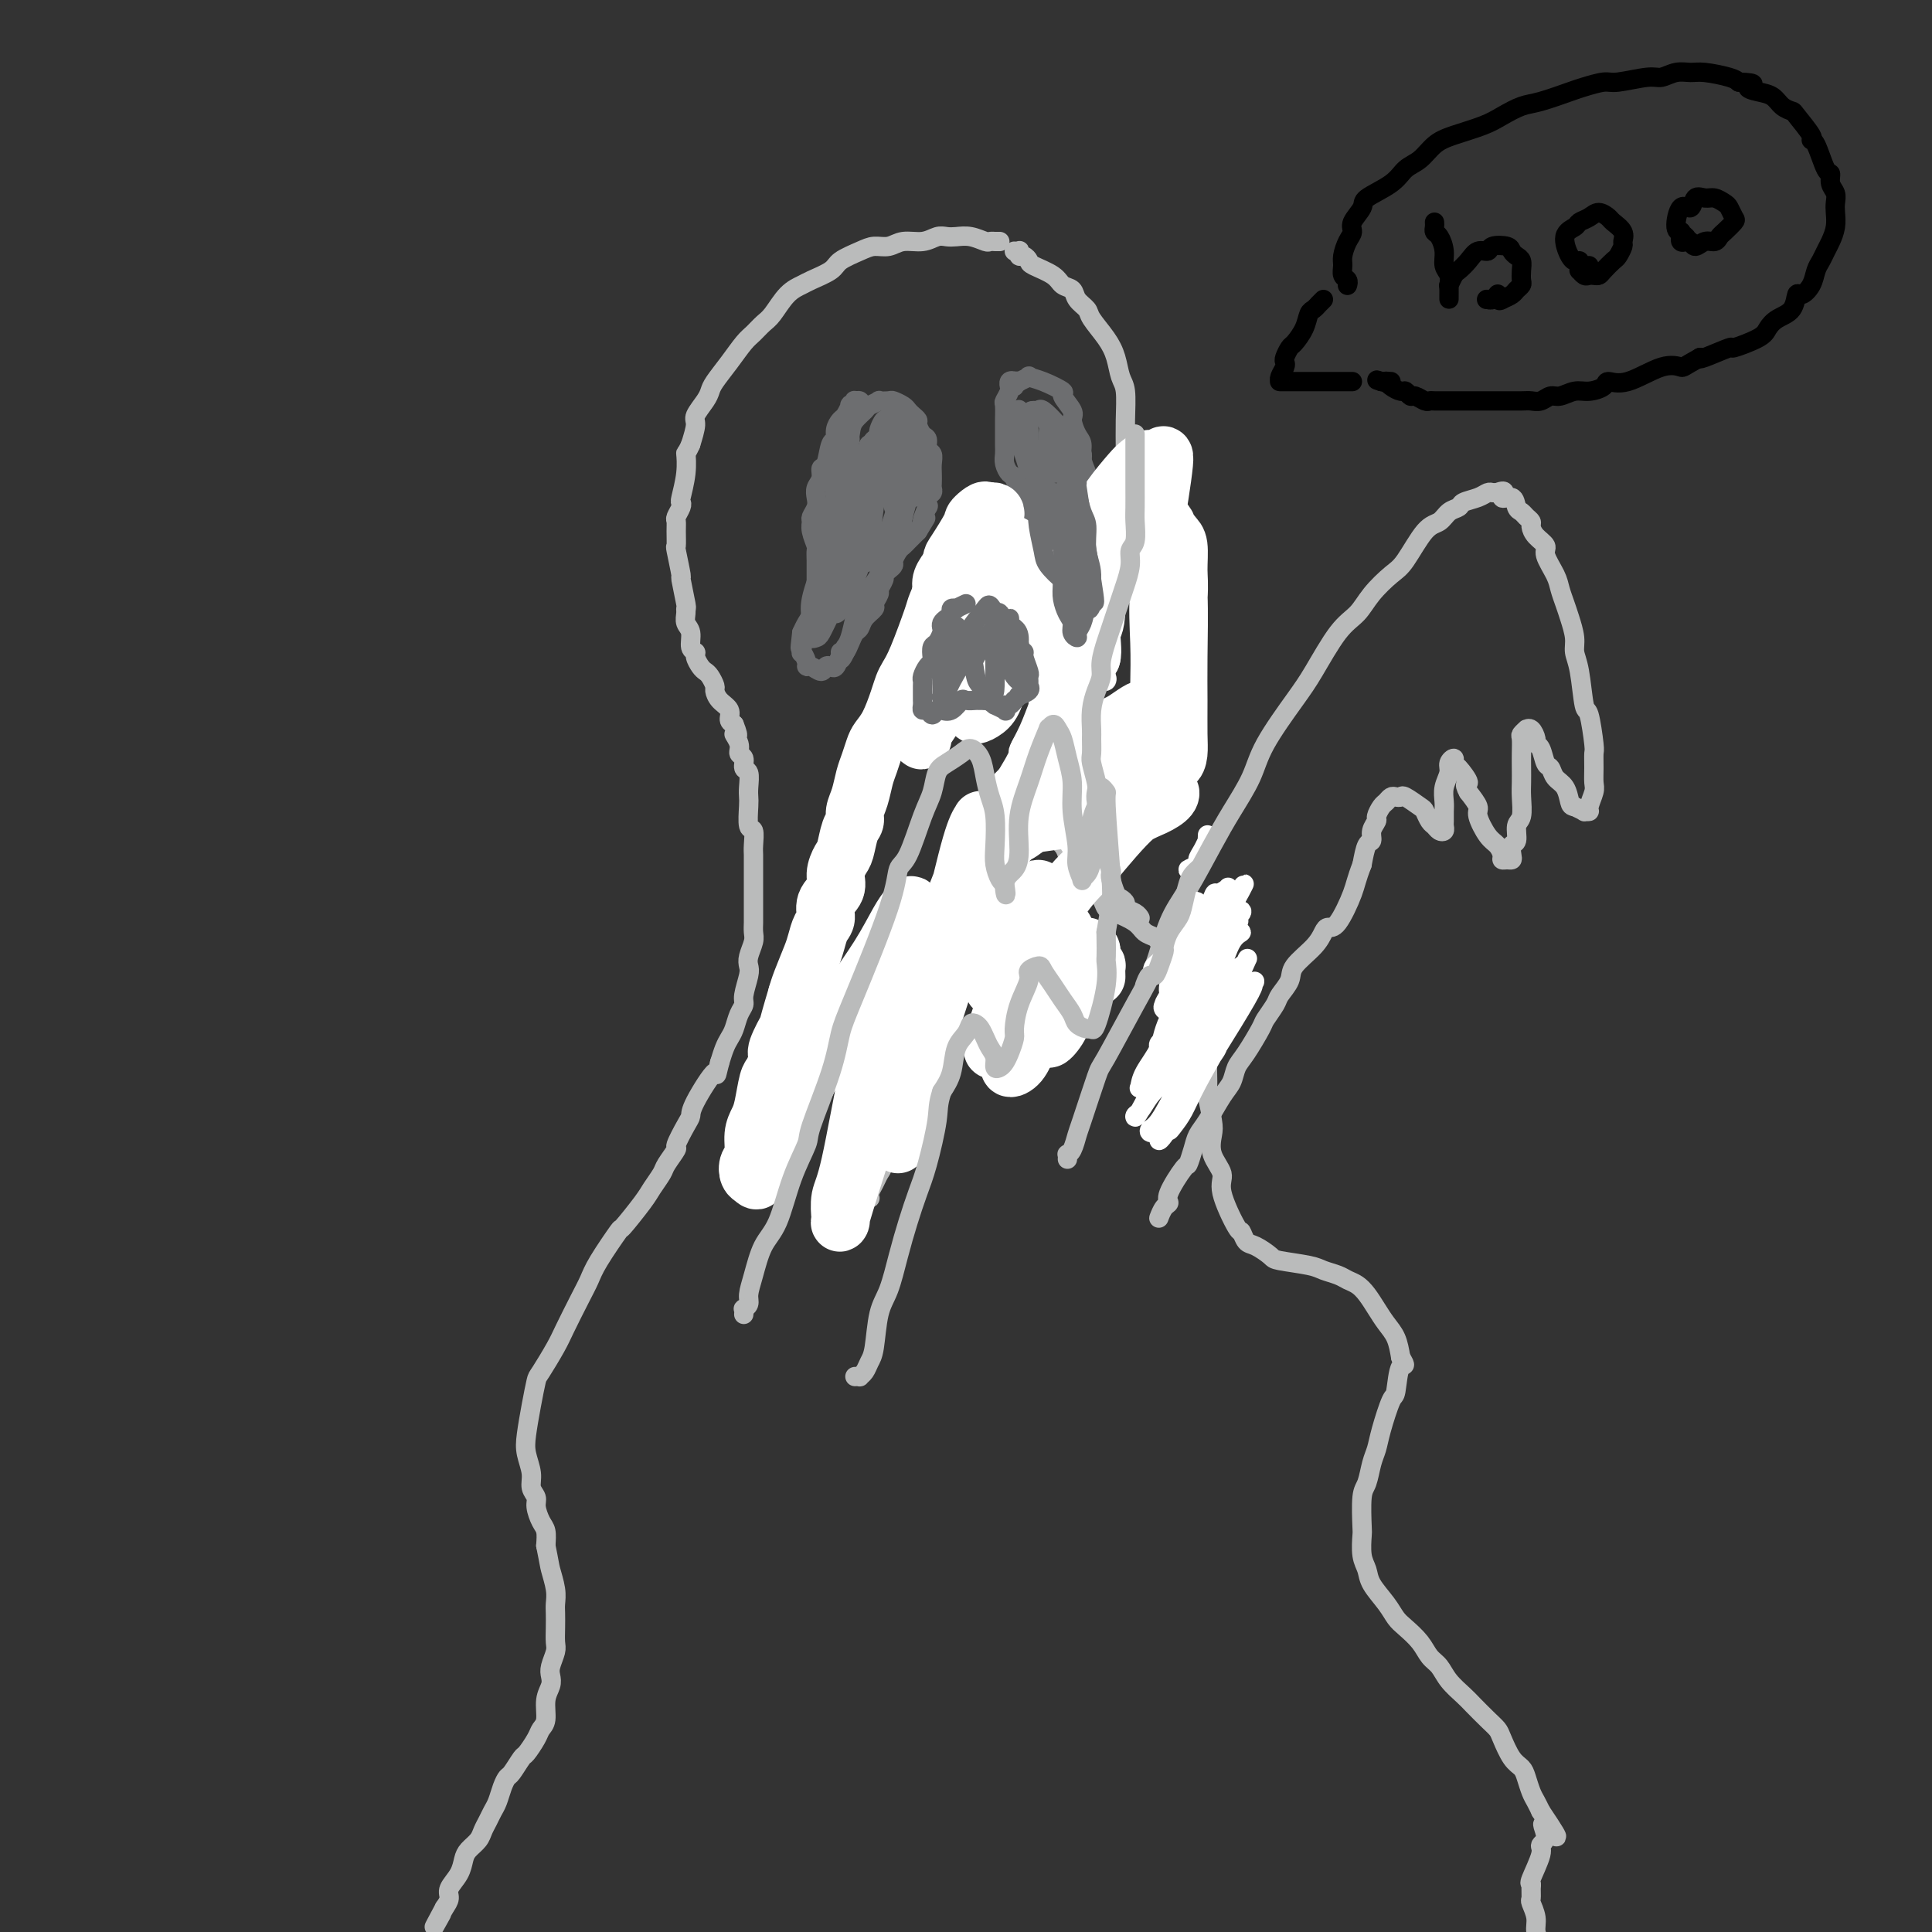 <svg viewBox='0 0 400 400' version='1.1' xmlns='http://www.w3.org/2000/svg' xmlns:xlink='http://www.w3.org/1999/xlink'><rect x="0" y="0" width="400" height="400" fill="#333333" stroke="none"/><g fill='none' stroke='#BABBBB' stroke-width='4' stroke-linecap='round' stroke-linejoin='round'><path d='M207,50c-0.450,-0.002 -0.900,-0.004 -1,0c-0.100,0.004 0.149,0.015 0,0c-0.149,-0.015 -0.697,-0.056 -1,0c-0.303,0.056 -0.360,0.210 -1,0c-0.640,-0.210 -1.864,-0.784 -3,-1c-1.136,-0.216 -2.184,-0.073 -3,0c-0.816,0.073 -1.401,0.076 -2,0c-0.599,-0.076 -1.214,-0.231 -2,0c-0.786,0.231 -1.745,0.849 -3,1c-1.255,0.151 -2.805,-0.164 -4,0c-1.195,0.164 -2.033,0.806 -3,1c-0.967,0.194 -2.063,-0.060 -3,0c-0.937,0.060 -1.717,0.436 -3,1c-1.283,0.564 -3.071,1.318 -4,2c-0.929,0.682 -1.001,1.292 -2,2c-0.999,0.708 -2.925,1.512 -4,2c-1.075,0.488 -1.299,0.659 -2,1c-0.701,0.341 -1.878,0.852 -3,2c-1.122,1.148 -2.190,2.932 -3,4c-0.810,1.068 -1.362,1.420 -2,2c-0.638,0.580 -1.361,1.387 -2,2c-0.639,0.613 -1.192,1.031 -2,2c-0.808,0.969 -1.870,2.490 -3,4c-1.130,1.510 -2.326,3.008 -3,4c-0.674,0.992 -0.824,1.479 -1,2c-0.176,0.521 -0.377,1.078 -1,2c-0.623,0.922 -1.668,2.210 -2,3c-0.332,0.790 0.048,1.083 0,2c-0.048,0.917 -0.524,2.459 -1,4'/><path d='M143,92c-1.016,2.299 -1.056,1.546 -1,2c0.056,0.454 0.207,2.114 0,4c-0.207,1.886 -0.774,3.996 -1,5c-0.226,1.004 -0.113,0.900 0,1c0.113,0.100 0.227,0.403 0,1c-0.227,0.597 -0.794,1.490 -1,2c-0.206,0.510 -0.051,0.639 0,1c0.051,0.361 -0.001,0.953 0,2c0.001,1.047 0.057,2.547 0,3c-0.057,0.453 -0.226,-0.142 0,1c0.226,1.142 0.845,4.021 1,5c0.155,0.979 -0.156,0.058 0,1c0.156,0.942 0.778,3.746 1,5c0.222,1.254 0.044,0.959 0,1c-0.044,0.041 0.045,0.417 0,1c-0.045,0.583 -0.223,1.374 0,2c0.223,0.626 0.847,1.089 1,2c0.153,0.911 -0.166,2.272 0,3c0.166,0.728 0.818,0.824 1,1c0.182,0.176 -0.105,0.432 0,1c0.105,0.568 0.602,1.447 1,2c0.398,0.553 0.697,0.781 1,1c0.303,0.219 0.611,0.429 1,1c0.389,0.571 0.860,1.505 1,2c0.140,0.495 -0.051,0.553 0,1c0.051,0.447 0.344,1.285 1,2c0.656,0.715 1.677,1.308 2,2c0.323,0.692 -0.050,1.483 0,2c0.050,0.517 0.525,0.758 1,1'/><path d='M152,150c1.482,3.611 0.186,2.138 0,2c-0.186,-0.138 0.739,1.061 1,2c0.261,0.939 -0.140,1.620 0,2c0.140,0.380 0.822,0.458 1,1c0.178,0.542 -0.148,1.546 0,2c0.148,0.454 0.771,0.357 1,1c0.229,0.643 0.065,2.026 0,3c-0.065,0.974 -0.032,1.539 0,2c0.032,0.461 0.061,0.819 0,2c-0.061,1.181 -0.213,3.184 0,4c0.213,0.816 0.789,0.444 1,1c0.211,0.556 0.057,2.040 0,3c-0.057,0.960 -0.015,1.397 0,2c0.015,0.603 0.004,1.373 0,2c-0.004,0.627 -0.001,1.112 0,2c0.001,0.888 0.000,2.177 0,3c-0.000,0.823 0.001,1.178 0,2c-0.001,0.822 -0.004,2.111 0,3c0.004,0.889 0.015,1.379 0,2c-0.015,0.621 -0.055,1.372 0,2c0.055,0.628 0.207,1.134 0,2c-0.207,0.866 -0.773,2.091 -1,3c-0.227,0.909 -0.116,1.502 0,2c0.116,0.498 0.238,0.899 0,2c-0.238,1.101 -0.837,2.900 -1,4c-0.163,1.100 0.111,1.501 0,2c-0.111,0.499 -0.607,1.095 -1,2c-0.393,0.905 -0.683,2.119 -1,3c-0.317,0.881 -0.662,1.430 -1,2c-0.338,0.570 -0.668,1.163 -1,2c-0.332,0.837 -0.666,1.919 -1,3'/><path d='M149,220c-1.081,4.310 -0.284,1.586 -1,2c-0.716,0.414 -2.947,3.965 -4,6c-1.053,2.035 -0.930,2.555 -1,3c-0.070,0.445 -0.332,0.814 -1,2c-0.668,1.186 -1.741,3.189 -2,4c-0.259,0.811 0.295,0.430 0,1c-0.295,0.570 -1.439,2.091 -2,3c-0.561,0.909 -0.539,1.205 -1,2c-0.461,0.795 -1.405,2.089 -2,3c-0.595,0.911 -0.841,1.440 -2,3c-1.159,1.560 -3.229,4.151 -4,5c-0.771,0.849 -0.241,-0.044 -1,1c-0.759,1.044 -2.807,4.023 -4,6c-1.193,1.977 -1.532,2.950 -2,4c-0.468,1.050 -1.067,2.176 -2,4c-0.933,1.824 -2.200,4.345 -3,6c-0.800,1.655 -1.132,2.445 -2,4c-0.868,1.555 -2.272,3.875 -3,5c-0.728,1.125 -0.779,1.056 -1,2c-0.221,0.944 -0.610,2.900 -1,5c-0.390,2.100 -0.780,4.345 -1,6c-0.220,1.655 -0.270,2.722 0,4c0.270,1.278 0.860,2.769 1,4c0.140,1.231 -0.169,2.202 0,3c0.169,0.798 0.816,1.424 1,2c0.184,0.576 -0.095,1.103 0,2c0.095,0.897 0.564,2.165 1,3c0.436,0.835 0.839,1.239 1,2c0.161,0.761 0.081,1.881 0,3'/><path d='M113,320c0.785,3.872 0.746,4.051 1,5c0.254,0.949 0.800,2.667 1,4c0.200,1.333 0.055,2.281 0,3c-0.055,0.719 -0.018,1.207 0,2c0.018,0.793 0.019,1.889 0,3c-0.019,1.111 -0.056,2.237 0,3c0.056,0.763 0.207,1.165 0,2c-0.207,0.835 -0.773,2.104 -1,3c-0.227,0.896 -0.117,1.420 0,2c0.117,0.580 0.240,1.218 0,2c-0.240,0.782 -0.842,1.709 -1,3c-0.158,1.291 0.127,2.946 0,4c-0.127,1.054 -0.668,1.509 -1,2c-0.332,0.491 -0.456,1.020 -1,2c-0.544,0.980 -1.508,2.411 -2,3c-0.492,0.589 -0.513,0.336 -1,1c-0.487,0.664 -1.440,2.247 -2,3c-0.560,0.753 -0.727,0.677 -1,1c-0.273,0.323 -0.651,1.045 -1,2c-0.349,0.955 -0.670,2.143 -1,3c-0.330,0.857 -0.669,1.385 -1,2c-0.331,0.615 -0.652,1.319 -1,2c-0.348,0.681 -0.722,1.340 -1,2c-0.278,0.660 -0.460,1.321 -1,2c-0.540,0.679 -1.436,1.375 -2,2c-0.564,0.625 -0.795,1.179 -1,2c-0.205,0.821 -0.385,1.911 -1,3c-0.615,1.089 -1.666,2.178 -2,3c-0.334,0.822 0.047,1.378 0,2c-0.047,0.622 -0.524,1.311 -1,2'/><path d='M92,395c-3.489,6.511 -1.711,3.289 -1,2c0.711,-1.289 0.356,-0.644 0,0'/><path d='M210,52c0.417,0.032 0.833,0.064 1,0c0.167,-0.064 0.083,-0.225 0,0c-0.083,0.225 -0.166,0.837 0,1c0.166,0.163 0.582,-0.121 1,0c0.418,0.121 0.837,0.647 1,1c0.163,0.353 0.070,0.531 1,1c0.930,0.469 2.883,1.228 4,2c1.117,0.772 1.397,1.556 2,2c0.603,0.444 1.530,0.548 2,1c0.470,0.452 0.483,1.253 1,2c0.517,0.747 1.539,1.439 2,2c0.461,0.561 0.362,0.990 1,2c0.638,1.010 2.013,2.599 3,4c0.987,1.401 1.585,2.612 2,4c0.415,1.388 0.647,2.954 1,4c0.353,1.046 0.827,1.573 1,3c0.173,1.427 0.044,3.752 0,6c-0.044,2.248 -0.002,4.417 0,6c0.002,1.583 -0.037,2.580 0,3c0.037,0.420 0.151,0.263 0,2c-0.151,1.737 -0.565,5.367 -1,7c-0.435,1.633 -0.890,1.267 -1,2c-0.110,0.733 0.125,2.564 0,4c-0.125,1.436 -0.611,2.475 -1,4c-0.389,1.525 -0.682,3.534 -1,5c-0.318,1.466 -0.663,2.387 -1,3c-0.337,0.613 -0.668,0.917 -1,2c-0.332,1.083 -0.666,2.945 -1,4c-0.334,1.055 -0.667,1.301 -1,2c-0.333,0.699 -0.667,1.849 -1,3'/><path d='M224,134c-1.768,4.470 -2.688,4.146 -3,4c-0.312,-0.146 -0.017,-0.115 -1,2c-0.983,2.115 -3.244,6.312 -4,8c-0.756,1.688 -0.006,0.866 0,1c0.006,0.134 -0.730,1.223 -1,2c-0.270,0.777 -0.072,1.241 0,2c0.072,0.759 0.019,1.812 0,3c-0.019,1.188 -0.002,2.510 0,3c0.002,0.490 -0.010,0.148 0,1c0.010,0.852 0.043,2.900 0,4c-0.043,1.100 -0.163,1.253 0,2c0.163,0.747 0.607,2.087 1,3c0.393,0.913 0.734,1.399 1,2c0.266,0.601 0.456,1.315 1,2c0.544,0.685 1.441,1.339 2,2c0.559,0.661 0.779,1.328 1,2c0.221,0.672 0.444,1.349 1,2c0.556,0.651 1.444,1.278 2,2c0.556,0.722 0.780,1.541 1,2c0.220,0.459 0.437,0.560 1,1c0.563,0.440 1.473,1.221 2,2c0.527,0.779 0.670,1.557 1,2c0.330,0.443 0.847,0.552 2,1c1.153,0.448 2.942,1.236 4,2c1.058,0.764 1.386,1.503 2,2c0.614,0.497 1.515,0.752 2,1c0.485,0.248 0.553,0.489 1,1c0.447,0.511 1.274,1.291 2,2c0.726,0.709 1.350,1.345 2,2c0.650,0.655 1.325,1.327 2,2'/><path d='M246,201c3.272,3.105 1.451,2.366 1,3c-0.451,0.634 0.468,2.641 1,4c0.532,1.359 0.679,2.070 1,3c0.321,0.930 0.817,2.081 1,3c0.183,0.919 0.053,1.608 0,3c-0.053,1.392 -0.028,3.488 0,5c0.028,1.512 0.058,2.441 0,3c-0.058,0.559 -0.203,0.747 0,2c0.203,1.253 0.756,3.570 1,5c0.244,1.430 0.181,1.975 0,3c-0.181,1.025 -0.480,2.532 0,4c0.480,1.468 1.739,2.898 2,4c0.261,1.102 -0.475,1.877 0,4c0.475,2.123 2.163,5.595 3,7c0.837,1.405 0.825,0.744 1,1c0.175,0.256 0.536,1.431 1,2c0.464,0.569 1.029,0.534 2,1c0.971,0.466 2.347,1.434 3,2c0.653,0.566 0.584,0.729 2,1c1.416,0.271 4.319,0.649 6,1c1.681,0.351 2.141,0.673 3,1c0.859,0.327 2.117,0.657 3,1c0.883,0.343 1.391,0.700 2,1c0.609,0.300 1.319,0.544 2,1c0.681,0.456 1.335,1.125 2,2c0.665,0.875 1.343,1.956 2,3c0.657,1.044 1.292,2.050 2,3c0.708,0.950 1.488,1.843 2,3c0.512,1.157 0.756,2.579 1,4'/><path d='M290,281c1.445,2.480 0.556,1.182 0,2c-0.556,0.818 -0.779,3.754 -1,5c-0.221,1.246 -0.440,0.803 -1,2c-0.560,1.197 -1.460,4.035 -2,6c-0.540,1.965 -0.719,3.056 -1,4c-0.281,0.944 -0.663,1.742 -1,3c-0.337,1.258 -0.627,2.977 -1,4c-0.373,1.023 -0.829,1.351 -1,3c-0.171,1.649 -0.059,4.618 0,6c0.059,1.382 0.064,1.178 0,2c-0.064,0.822 -0.197,2.671 0,4c0.197,1.329 0.723,2.137 1,3c0.277,0.863 0.304,1.781 1,3c0.696,1.219 2.059,2.739 3,4c0.941,1.261 1.460,2.262 2,3c0.540,0.738 1.102,1.211 2,2c0.898,0.789 2.131,1.892 3,3c0.869,1.108 1.372,2.221 2,3c0.628,0.779 1.379,1.223 2,2c0.621,0.777 1.112,1.885 2,3c0.888,1.115 2.174,2.236 3,3c0.826,0.764 1.194,1.171 2,2c0.806,0.829 2.051,2.081 3,3c0.949,0.919 1.602,1.505 2,2c0.398,0.495 0.540,0.899 1,2c0.460,1.101 1.236,2.900 2,4c0.764,1.100 1.514,1.502 2,2c0.486,0.498 0.708,1.092 1,2c0.292,0.908 0.656,2.129 1,3c0.344,0.871 0.670,1.392 1,2c0.330,0.608 0.665,1.304 1,2'/><path d='M319,375c5.932,8.787 2.261,4.253 1,3c-1.261,-1.253 -0.114,0.774 0,2c0.114,1.226 -0.807,1.651 -1,2c-0.193,0.349 0.341,0.623 0,2c-0.341,1.377 -1.557,3.859 -2,5c-0.443,1.141 -0.115,0.942 0,1c0.115,0.058 0.016,0.375 0,1c-0.016,0.625 0.052,1.559 0,2c-0.052,0.441 -0.224,0.387 0,1c0.224,0.613 0.845,1.891 1,3c0.155,1.109 -0.155,2.049 0,3c0.155,0.951 0.773,1.915 1,3c0.227,1.085 0.061,2.292 0,3c-0.061,0.708 -0.017,0.917 0,1c0.017,0.083 0.009,0.042 0,0'/></g>
<g fill='none' stroke='#FFFFFF' stroke-width='4' stroke-linecap='round' stroke-linejoin='round'><path d='M250,173c0.006,-0.126 0.011,-0.251 0,0c-0.011,0.251 -0.039,0.879 0,1c0.039,0.121 0.146,-0.265 0,0c-0.146,0.265 -0.543,1.181 -1,2c-0.457,0.819 -0.973,1.540 -1,2c-0.027,0.460 0.436,0.659 0,1c-0.436,0.341 -1.771,0.822 -2,1c-0.229,0.178 0.649,0.051 1,0c0.351,-0.051 0.176,-0.025 0,0'/></g>
<g fill='none' stroke='#BABBBB' stroke-width='4' stroke-linecap='round' stroke-linejoin='round'><path d='M221,240c0.023,-0.430 0.045,-0.860 0,-1c-0.045,-0.140 -0.159,0.011 0,0c0.159,-0.011 0.591,-0.183 1,-1c0.409,-0.817 0.794,-2.279 1,-3c0.206,-0.721 0.232,-0.702 1,-3c0.768,-2.298 2.277,-6.914 3,-9c0.723,-2.086 0.660,-1.642 2,-4c1.340,-2.358 4.084,-7.518 6,-11c1.916,-3.482 3.004,-5.286 4,-8c0.996,-2.714 1.898,-6.339 3,-9c1.102,-2.661 2.403,-4.360 4,-7c1.597,-2.640 3.491,-6.222 5,-9c1.509,-2.778 2.632,-4.752 4,-7c1.368,-2.248 2.981,-4.769 4,-7c1.019,-2.231 1.445,-4.171 3,-7c1.555,-2.829 4.239,-6.545 6,-9c1.761,-2.455 2.600,-3.648 4,-6c1.400,-2.352 3.360,-5.861 5,-8c1.640,-2.139 2.960,-2.906 4,-4c1.040,-1.094 1.801,-2.516 3,-4c1.199,-1.484 2.834,-3.031 4,-4c1.166,-0.969 1.861,-1.359 3,-3c1.139,-1.641 2.723,-4.534 4,-6c1.277,-1.466 2.247,-1.506 3,-2c0.753,-0.494 1.291,-1.443 2,-2c0.709,-0.557 1.590,-0.724 2,-1c0.410,-0.276 0.347,-0.662 1,-1c0.653,-0.338 2.020,-0.627 3,-1c0.980,-0.373 1.571,-0.831 2,-1c0.429,-0.169 0.694,-0.048 1,0c0.306,0.048 0.653,0.024 1,0'/><path d='M310,102c2.438,-0.982 1.034,0.563 1,1c-0.034,0.437 1.301,-0.234 2,0c0.699,0.234 0.761,1.371 1,2c0.239,0.629 0.654,0.749 1,1c0.346,0.251 0.623,0.634 1,1c0.377,0.366 0.856,0.715 1,1c0.144,0.285 -0.046,0.506 0,1c0.046,0.494 0.327,1.262 1,2c0.673,0.738 1.739,1.447 2,2c0.261,0.553 -0.281,0.951 0,2c0.281,1.049 1.386,2.749 2,4c0.614,1.251 0.738,2.053 1,3c0.262,0.947 0.662,2.037 1,3c0.338,0.963 0.616,1.797 1,3c0.384,1.203 0.876,2.776 1,4c0.124,1.224 -0.121,2.101 0,3c0.121,0.899 0.607,1.822 1,4c0.393,2.178 0.694,5.611 1,7c0.306,1.389 0.618,0.732 1,2c0.382,1.268 0.836,4.460 1,6c0.164,1.540 0.040,1.428 0,2c-0.040,0.572 0.004,1.828 0,3c-0.004,1.172 -0.058,2.261 0,3c0.058,0.739 0.227,1.127 0,2c-0.227,0.873 -0.851,2.231 -1,3c-0.149,0.769 0.177,0.948 0,1c-0.177,0.052 -0.855,-0.025 -1,0c-0.145,0.025 0.244,0.150 0,0c-0.244,-0.150 -1.122,-0.575 -2,-1'/><path d='M326,167c-0.659,-0.069 -0.807,-0.240 -1,-1c-0.193,-0.760 -0.433,-2.109 -1,-3c-0.567,-0.891 -1.462,-1.324 -2,-2c-0.538,-0.676 -0.718,-1.594 -1,-2c-0.282,-0.406 -0.667,-0.298 -1,-1c-0.333,-0.702 -0.615,-2.212 -1,-3c-0.385,-0.788 -0.873,-0.853 -1,-1c-0.127,-0.147 0.106,-0.376 0,-1c-0.106,-0.624 -0.550,-1.644 -1,-2c-0.450,-0.356 -0.905,-0.048 -1,0c-0.095,0.048 0.171,-0.164 0,0c-0.171,0.164 -0.778,0.705 -1,1c-0.222,0.295 -0.060,0.346 0,1c0.060,0.654 0.017,1.912 0,3c-0.017,1.088 -0.009,2.005 0,3c0.009,0.995 0.017,2.067 0,3c-0.017,0.933 -0.061,1.726 0,3c0.061,1.274 0.226,3.027 0,4c-0.226,0.973 -0.845,1.164 -1,2c-0.155,0.836 0.152,2.315 0,3c-0.152,0.685 -0.763,0.576 -1,1c-0.237,0.424 -0.101,1.379 0,2c0.101,0.621 0.168,0.906 0,1c-0.168,0.094 -0.572,-0.003 -1,0c-0.428,0.003 -0.879,0.106 -1,0c-0.121,-0.106 0.088,-0.422 0,-1c-0.088,-0.578 -0.474,-1.417 -1,-2c-0.526,-0.583 -1.193,-0.909 -2,-2c-0.807,-1.091 -1.756,-2.948 -2,-4c-0.244,-1.052 0.216,-1.301 0,-2c-0.216,-0.699 -1.108,-1.850 -2,-3'/><path d='M304,164c-1.288,-2.293 -0.010,-1.526 0,-2c0.010,-0.474 -1.250,-2.188 -2,-3c-0.750,-0.812 -0.989,-0.720 -1,-1c-0.011,-0.280 0.207,-0.930 0,-1c-0.207,-0.070 -0.840,0.442 -1,1c-0.160,0.558 0.153,1.161 0,2c-0.153,0.839 -0.773,1.912 -1,3c-0.227,1.088 -0.060,2.190 0,3c0.060,0.810 0.013,1.328 0,2c-0.013,0.672 0.008,1.497 0,2c-0.008,0.503 -0.043,0.683 0,1c0.043,0.317 0.166,0.771 0,1c-0.166,0.229 -0.620,0.231 -1,0c-0.380,-0.231 -0.687,-0.696 -1,-1c-0.313,-0.304 -0.633,-0.446 -1,-1c-0.367,-0.554 -0.781,-1.521 -1,-2c-0.219,-0.479 -0.244,-0.469 -1,-1c-0.756,-0.531 -2.244,-1.603 -3,-2c-0.756,-0.397 -0.780,-0.119 -1,0c-0.220,0.119 -0.637,0.077 -1,0c-0.363,-0.077 -0.670,-0.190 -1,0c-0.330,0.190 -0.681,0.683 -1,1c-0.319,0.317 -0.607,0.456 -1,1c-0.393,0.544 -0.893,1.491 -1,2c-0.107,0.509 0.179,0.578 0,1c-0.179,0.422 -0.821,1.196 -1,2c-0.179,0.804 0.106,1.640 0,2c-0.106,0.360 -0.602,0.246 -1,1c-0.398,0.754 -0.699,2.377 -1,4'/><path d='M282,179c-1.228,3.175 -1.299,4.113 -2,6c-0.701,1.887 -2.031,4.725 -3,6c-0.969,1.275 -1.578,0.988 -2,1c-0.422,0.012 -0.656,0.325 -1,1c-0.344,0.675 -0.798,1.713 -2,3c-1.202,1.287 -3.152,2.825 -4,4c-0.848,1.175 -0.592,1.989 -1,3c-0.408,1.011 -1.478,2.221 -2,3c-0.522,0.779 -0.497,1.128 -1,2c-0.503,0.872 -1.535,2.268 -2,3c-0.465,0.732 -0.364,0.802 -1,2c-0.636,1.198 -2.008,3.525 -3,5c-0.992,1.475 -1.603,2.099 -2,3c-0.397,0.901 -0.578,2.078 -1,3c-0.422,0.922 -1.083,1.589 -2,3c-0.917,1.411 -2.089,3.564 -3,5c-0.911,1.436 -1.562,2.153 -2,3c-0.438,0.847 -0.663,1.824 -1,3c-0.337,1.176 -0.787,2.552 -1,3c-0.213,0.448 -0.190,-0.030 -1,1c-0.810,1.030 -2.452,3.568 -3,5c-0.548,1.432 -0.003,1.757 0,2c0.003,0.243 -0.535,0.405 -1,1c-0.465,0.595 -0.856,1.622 -1,2c-0.144,0.378 -0.041,0.108 0,0c0.041,-0.108 0.021,-0.054 0,0'/><path d='M155,236c0.448,-0.793 0.896,-1.585 1,-2c0.104,-0.415 -0.138,-0.451 0,-1c0.138,-0.549 0.654,-1.611 1,-3c0.346,-1.389 0.523,-3.107 1,-5c0.477,-1.893 1.254,-3.963 2,-6c0.746,-2.037 1.459,-4.042 2,-6c0.541,-1.958 0.909,-3.871 2,-7c1.091,-3.129 2.906,-7.476 4,-11c1.094,-3.524 1.466,-6.224 2,-9c0.534,-2.776 1.230,-5.626 2,-8c0.770,-2.374 1.614,-4.272 3,-8c1.386,-3.728 3.314,-9.288 5,-13c1.686,-3.712 3.131,-5.577 4,-8c0.869,-2.423 1.163,-5.404 2,-8c0.837,-2.596 2.216,-4.807 3,-7c0.784,-2.193 0.972,-4.369 2,-7c1.028,-2.631 2.895,-5.716 4,-8c1.105,-2.284 1.447,-3.765 2,-5c0.553,-1.235 1.318,-2.224 2,-3c0.682,-0.776 1.282,-1.341 2,-2c0.718,-0.659 1.556,-1.414 2,-2c0.444,-0.586 0.496,-1.003 1,-1c0.504,0.003 1.459,0.425 2,1c0.541,0.575 0.666,1.302 1,2c0.334,0.698 0.875,1.367 1,3c0.125,1.633 -0.166,4.231 0,6c0.166,1.769 0.790,2.709 1,4c0.210,1.291 0.005,2.934 0,4c-0.005,1.066 0.191,1.556 0,3c-0.191,1.444 -0.769,3.841 -1,5c-0.231,1.159 -0.116,1.079 0,1'/><path d='M208,135c-0.058,3.910 -0.204,2.185 0,1c0.204,-1.185 0.758,-1.829 1,-2c0.242,-0.171 0.172,0.131 0,0c-0.172,-0.131 -0.447,-0.695 0,-2c0.447,-1.305 1.614,-3.349 2,-5c0.386,-1.651 -0.010,-2.907 0,-4c0.010,-1.093 0.426,-2.022 1,-4c0.574,-1.978 1.305,-5.006 2,-7c0.695,-1.994 1.353,-2.953 2,-4c0.647,-1.047 1.283,-2.183 2,-3c0.717,-0.817 1.515,-1.314 2,-2c0.485,-0.686 0.656,-1.562 1,-2c0.344,-0.438 0.862,-0.439 1,0c0.138,0.439 -0.104,1.317 0,2c0.104,0.683 0.553,1.171 1,2c0.447,0.829 0.890,1.997 1,4c0.110,2.003 -0.115,4.840 0,7c0.115,2.160 0.569,3.645 1,5c0.431,1.355 0.837,2.582 1,4c0.163,1.418 0.081,3.026 0,4c-0.081,0.974 -0.161,1.313 0,2c0.161,0.687 0.563,1.721 1,2c0.437,0.279 0.909,-0.196 1,-1c0.091,-0.804 -0.198,-1.936 0,-3c0.198,-1.064 0.883,-2.058 1,-3c0.117,-0.942 -0.334,-1.830 0,-4c0.334,-2.170 1.454,-5.620 2,-8c0.546,-2.380 0.517,-3.689 1,-5c0.483,-1.311 1.476,-2.622 2,-4c0.524,-1.378 0.578,-2.822 1,-4c0.422,-1.178 1.211,-2.089 2,-3'/><path d='M237,98c1.730,-5.444 1.055,-1.553 1,0c-0.055,1.553 0.511,0.766 1,1c0.489,0.234 0.902,1.487 1,3c0.098,1.513 -0.117,3.287 0,5c0.117,1.713 0.567,3.364 1,5c0.433,1.636 0.848,3.256 1,5c0.152,1.744 0.041,3.611 0,5c-0.041,1.389 -0.011,2.301 0,4c0.011,1.699 0.002,4.186 0,6c-0.002,1.814 0.003,2.954 0,4c-0.003,1.046 -0.015,1.998 0,3c0.015,1.002 0.057,2.053 0,3c-0.057,0.947 -0.211,1.790 0,3c0.211,1.210 0.789,2.785 1,4c0.211,1.215 0.057,2.068 0,3c-0.057,0.932 -0.015,1.941 0,3c0.015,1.059 0.004,2.168 0,3c-0.004,0.832 -0.001,1.389 0,2c0.001,0.611 -0.000,1.277 0,2c0.000,0.723 0.001,1.504 0,2c-0.001,0.496 -0.004,0.707 0,1c0.004,0.293 0.016,0.667 0,1c-0.016,0.333 -0.059,0.625 0,1c0.059,0.375 0.222,0.832 0,1c-0.222,0.168 -0.827,0.047 -1,0c-0.173,-0.047 0.086,-0.021 0,0c-0.086,0.021 -0.518,0.037 -1,0c-0.482,-0.037 -1.014,-0.125 -1,0c0.014,0.125 0.576,0.464 0,0c-0.576,-0.464 -2.288,-1.732 -4,-3'/><path d='M236,165c-1.808,-1.141 -2.827,-2.494 -3,-3c-0.173,-0.506 0.501,-0.165 0,-1c-0.501,-0.835 -2.176,-2.846 -3,-4c-0.824,-1.154 -0.795,-1.450 -1,-2c-0.205,-0.550 -0.642,-1.352 -1,-2c-0.358,-0.648 -0.635,-1.140 -1,-1c-0.365,0.140 -0.818,0.914 -1,1c-0.182,0.086 -0.091,-0.516 0,0c0.091,0.516 0.184,2.149 0,3c-0.184,0.851 -0.646,0.918 -1,2c-0.354,1.082 -0.600,3.178 -1,5c-0.400,1.822 -0.955,3.368 -1,4c-0.045,0.632 0.420,0.349 0,1c-0.420,0.651 -1.723,2.236 -2,3c-0.277,0.764 0.473,0.707 0,1c-0.473,0.293 -2.168,0.935 -3,1c-0.832,0.065 -0.800,-0.448 -1,-1c-0.200,-0.552 -0.631,-1.142 -1,-2c-0.369,-0.858 -0.677,-1.985 -1,-3c-0.323,-1.015 -0.660,-1.919 -1,-3c-0.340,-1.081 -0.681,-2.341 -1,-3c-0.319,-0.659 -0.615,-0.719 -1,-1c-0.385,-0.281 -0.859,-0.783 -1,-1c-0.141,-0.217 0.050,-0.147 0,0c-0.050,0.147 -0.341,0.373 -1,1c-0.659,0.627 -1.685,1.657 -2,3c-0.315,1.343 0.080,2.999 0,4c-0.080,1.001 -0.637,1.346 -1,2c-0.363,0.654 -0.532,1.615 -1,3c-0.468,1.385 -1.234,3.192 -2,5'/><path d='M204,177c-0.958,2.904 0.146,1.162 0,1c-0.146,-0.162 -1.541,1.254 -2,2c-0.459,0.746 0.018,0.823 0,1c-0.018,0.177 -0.530,0.455 -1,1c-0.470,0.545 -0.900,1.356 -1,2c-0.100,0.644 0.128,1.120 0,2c-0.128,0.880 -0.612,2.163 -1,3c-0.388,0.837 -0.681,1.228 -1,2c-0.319,0.772 -0.663,1.925 -1,3c-0.337,1.075 -0.668,2.073 -1,3c-0.332,0.927 -0.667,1.784 -1,3c-0.333,1.216 -0.666,2.792 -1,4c-0.334,1.208 -0.671,2.048 -1,3c-0.329,0.952 -0.651,2.014 -1,3c-0.349,0.986 -0.723,1.894 -1,3c-0.277,1.106 -0.455,2.411 -1,4c-0.545,1.589 -1.455,3.463 -2,5c-0.545,1.537 -0.723,2.737 -1,4c-0.277,1.263 -0.652,2.589 -1,4c-0.348,1.411 -0.671,2.906 -1,4c-0.329,1.094 -0.666,1.788 -1,3c-0.334,1.212 -0.664,2.941 -1,4c-0.336,1.059 -0.677,1.447 -1,2c-0.323,0.553 -0.626,1.273 -1,2c-0.374,0.727 -0.818,1.463 -1,2c-0.182,0.537 -0.100,0.876 0,1c0.100,0.124 0.219,0.033 0,0c-0.219,-0.033 -0.777,-0.010 -1,0c-0.223,0.010 -0.112,0.005 0,0'/></g>
<g fill='none' stroke='#FFFFFF' stroke-width='4' stroke-linecap='round' stroke-linejoin='round'><path d='M219,142c-0.750,0.338 -1.501,0.675 -2,1c-0.499,0.325 -0.747,0.636 -1,1c-0.253,0.364 -0.512,0.781 -1,2c-0.488,1.219 -1.204,3.239 -2,5c-0.796,1.761 -1.672,3.264 -2,4c-0.328,0.736 -0.110,0.706 0,1c0.110,0.294 0.111,0.911 0,1c-0.111,0.089 -0.334,-0.349 0,-1c0.334,-0.651 1.224,-1.514 2,-3c0.776,-1.486 1.437,-3.596 2,-5c0.563,-1.404 1.027,-2.102 2,-3c0.973,-0.898 2.454,-1.996 3,-3c0.546,-1.004 0.158,-1.916 0,-2c-0.158,-0.084 -0.085,0.658 0,1c0.085,0.342 0.181,0.283 0,1c-0.181,0.717 -0.641,2.210 -1,3c-0.359,0.790 -0.619,0.876 -1,2c-0.381,1.124 -0.883,3.287 -1,4c-0.117,0.713 0.151,-0.022 0,0c-0.151,0.022 -0.720,0.802 -1,1c-0.280,0.198 -0.271,-0.186 0,-1c0.271,-0.814 0.805,-2.058 1,-3c0.195,-0.942 0.053,-1.583 0,-2c-0.053,-0.417 -0.015,-0.612 0,-1c0.015,-0.388 0.007,-0.970 0,-1c-0.007,-0.030 -0.013,0.492 0,1c0.013,0.508 0.045,1.002 0,2c-0.045,0.998 -0.166,2.499 0,4c0.166,1.501 0.619,3.000 1,4c0.381,1.000 0.691,1.500 1,2'/><path d='M219,157c0.539,2.241 0.888,1.845 1,2c0.112,0.155 -0.013,0.863 0,1c0.013,0.137 0.162,-0.295 0,-1c-0.162,-0.705 -0.637,-1.683 -1,-2c-0.363,-0.317 -0.615,0.026 -1,-1c-0.385,-1.026 -0.904,-3.422 -1,-5c-0.096,-1.578 0.230,-2.337 0,-3c-0.230,-0.663 -1.015,-1.230 -1,-1c0.015,0.230 0.830,1.259 1,2c0.170,0.741 -0.304,1.196 0,2c0.304,0.804 1.388,1.956 2,3c0.612,1.044 0.752,1.979 1,3c0.248,1.021 0.603,2.129 1,3c0.397,0.871 0.835,1.506 1,2c0.165,0.494 0.055,0.846 0,1c-0.055,0.154 -0.056,0.109 0,0c0.056,-0.109 0.170,-0.283 0,-1c-0.170,-0.717 -0.624,-1.976 -1,-3c-0.376,-1.024 -0.675,-1.814 -1,-4c-0.325,-2.186 -0.676,-5.768 -1,-8c-0.324,-2.232 -0.622,-3.113 -1,-4c-0.378,-0.887 -0.837,-1.780 -1,-2c-0.163,-0.220 -0.029,0.232 0,1c0.029,0.768 -0.048,1.850 0,3c0.048,1.150 0.222,2.367 0,4c-0.222,1.633 -0.840,3.680 -1,5c-0.160,1.320 0.140,1.912 0,3c-0.140,1.088 -0.718,2.673 -1,3c-0.282,0.327 -0.268,-0.604 0,-1c0.268,-0.396 0.791,-0.256 1,-1c0.209,-0.744 0.105,-2.372 0,-4'/><path d='M216,154c0.396,-1.845 0.886,-3.457 1,-5c0.114,-1.543 -0.148,-3.015 0,-4c0.148,-0.985 0.704,-1.482 1,-2c0.296,-0.518 0.331,-1.057 0,-1c-0.331,0.057 -1.027,0.710 -1,2c0.027,1.290 0.777,3.218 1,5c0.223,1.782 -0.081,3.420 0,4c0.081,0.580 0.548,0.104 1,1c0.452,0.896 0.891,3.166 1,4c0.109,0.834 -0.112,0.233 0,0c0.112,-0.233 0.556,-0.099 1,-1c0.444,-0.901 0.889,-2.838 1,-4c0.111,-1.162 -0.111,-1.549 0,-3c0.111,-1.451 0.554,-3.967 1,-6c0.446,-2.033 0.893,-3.582 1,-4c0.107,-0.418 -0.126,0.295 0,0c0.126,-0.295 0.612,-1.600 1,-2c0.388,-0.400 0.678,0.103 1,0c0.322,-0.103 0.676,-0.812 1,-1c0.324,-0.188 0.619,0.145 1,0c0.381,-0.145 0.850,-0.767 1,-1c0.150,-0.233 -0.018,-0.078 0,0c0.018,0.078 0.222,0.077 0,0c-0.222,-0.077 -0.871,-0.232 -1,0c-0.129,0.232 0.262,0.850 0,1c-0.262,0.150 -1.178,-0.170 -2,0c-0.822,0.170 -1.550,0.829 -2,1c-0.450,0.171 -0.621,-0.146 -1,0c-0.379,0.146 -0.965,0.756 -1,1c-0.035,0.244 0.483,0.122 1,0'/><path d='M223,139c-0.949,0.629 -0.320,0.700 1,1c1.320,0.300 3.333,0.827 4,1c0.667,0.173 -0.010,-0.009 0,0c0.010,0.009 0.708,0.209 1,0c0.292,-0.209 0.177,-0.825 0,-1c-0.177,-0.175 -0.415,0.093 -1,0c-0.585,-0.093 -1.517,-0.548 -2,-1c-0.483,-0.452 -0.515,-0.903 -1,-1c-0.485,-0.097 -1.421,0.160 -2,0c-0.579,-0.160 -0.801,-0.735 -1,-1c-0.199,-0.265 -0.375,-0.219 -1,0c-0.625,0.219 -1.699,0.611 -2,1c-0.301,0.389 0.172,0.775 0,2c-0.172,1.225 -0.989,3.291 -1,5c-0.011,1.709 0.782,3.063 1,4c0.218,0.937 -0.141,1.457 0,3c0.141,1.543 0.782,4.109 1,5c0.218,0.891 0.013,0.106 0,0c-0.013,-0.106 0.165,0.467 0,1c-0.165,0.533 -0.674,1.027 -1,1c-0.326,-0.027 -0.469,-0.575 -1,-1c-0.531,-0.425 -1.448,-0.727 -2,-1c-0.552,-0.273 -0.737,-0.518 -1,-1c-0.263,-0.482 -0.604,-1.199 -1,-2c-0.396,-0.801 -0.846,-1.684 -1,-2c-0.154,-0.316 -0.011,-0.065 0,0c0.011,0.065 -0.111,-0.055 0,0c0.111,0.055 0.453,0.284 1,1c0.547,0.716 1.299,1.919 2,3c0.701,1.081 1.350,2.041 2,3'/><path d='M218,159c1.010,0.925 1.536,0.736 2,1c0.464,0.264 0.867,0.981 1,1c0.133,0.019 -0.003,-0.659 0,-1c0.003,-0.341 0.144,-0.343 0,-1c-0.144,-0.657 -0.574,-1.967 -1,-3c-0.426,-1.033 -0.847,-1.787 -1,-3c-0.153,-1.213 -0.037,-2.885 0,-4c0.037,-1.115 -0.004,-1.673 0,-2c0.004,-0.327 0.053,-0.424 0,0c-0.053,0.424 -0.208,1.369 0,2c0.208,0.631 0.777,0.950 1,2c0.223,1.050 0.098,2.833 0,4c-0.098,1.167 -0.170,1.719 0,3c0.170,1.281 0.582,3.292 1,4c0.418,0.708 0.841,0.114 1,0c0.159,-0.114 0.053,0.254 0,0c-0.053,-0.254 -0.054,-1.129 0,-2c0.054,-0.871 0.165,-1.737 0,-2c-0.165,-0.263 -0.604,0.077 -1,-1c-0.396,-1.077 -0.750,-3.570 -1,-5c-0.250,-1.430 -0.397,-1.799 -1,-3c-0.603,-1.201 -1.664,-3.236 -2,-4c-0.336,-0.764 0.052,-0.256 0,0c-0.052,0.256 -0.546,0.260 -1,0c-0.454,-0.260 -0.869,-0.785 -1,0c-0.131,0.785 0.020,2.879 0,4c-0.020,1.121 -0.212,1.270 0,2c0.212,0.730 0.826,2.043 1,3c0.174,0.957 -0.093,1.559 0,2c0.093,0.441 0.547,0.720 1,1'/><path d='M217,157c0.675,2.314 2.363,2.098 3,2c0.637,-0.098 0.222,-0.078 0,0c-0.222,0.078 -0.252,0.213 0,0c0.252,-0.213 0.786,-0.775 1,-1c0.214,-0.225 0.107,-0.112 0,0'/><path d='M254,195c-0.251,0.178 -0.502,0.356 -1,1c-0.498,0.644 -1.244,1.755 -2,3c-0.756,1.245 -1.522,2.624 -2,4c-0.478,1.376 -0.670,2.749 -2,6c-1.330,3.251 -3.800,8.380 -5,11c-1.200,2.620 -1.132,2.729 -1,3c0.132,0.271 0.327,0.702 0,1c-0.327,0.298 -1.176,0.461 -1,0c0.176,-0.461 1.378,-1.547 2,-3c0.622,-1.453 0.666,-3.275 1,-5c0.334,-1.725 0.959,-3.355 2,-6c1.041,-2.645 2.499,-6.306 4,-9c1.501,-2.694 3.047,-4.421 4,-6c0.953,-1.579 1.314,-3.010 2,-4c0.686,-0.990 1.699,-1.541 2,-2c0.301,-0.459 -0.109,-0.827 -1,0c-0.891,0.827 -2.262,2.851 -3,4c-0.738,1.149 -0.842,1.425 -2,4c-1.158,2.575 -3.368,7.448 -5,11c-1.632,3.552 -2.685,5.782 -4,8c-1.315,2.218 -2.892,4.425 -4,6c-1.108,1.575 -1.749,2.518 -2,3c-0.251,0.482 -0.114,0.503 0,0c0.114,-0.503 0.203,-1.530 1,-3c0.797,-1.470 2.300,-3.383 3,-5c0.700,-1.617 0.596,-2.939 2,-6c1.404,-3.061 4.314,-7.862 6,-11c1.686,-3.138 2.146,-4.614 3,-6c0.854,-1.386 2.101,-2.682 3,-4c0.899,-1.318 1.449,-2.659 2,-4'/><path d='M256,186c3.100,-5.974 0.850,-1.409 0,0c-0.850,1.409 -0.301,-0.337 -1,0c-0.699,0.337 -2.646,2.756 -4,5c-1.354,2.244 -2.116,4.312 -3,6c-0.884,1.688 -1.892,2.996 -3,5c-1.108,2.004 -2.318,4.704 -3,6c-0.682,1.296 -0.838,1.187 -1,1c-0.162,-0.187 -0.331,-0.451 0,-1c0.331,-0.549 1.162,-1.381 2,-3c0.838,-1.619 1.681,-4.024 2,-5c0.319,-0.976 0.112,-0.522 1,-2c0.888,-1.478 2.872,-4.889 4,-7c1.128,-2.111 1.401,-2.923 2,-4c0.599,-1.077 1.524,-2.421 2,-3c0.476,-0.579 0.501,-0.394 0,0c-0.501,0.394 -1.529,0.998 -2,1c-0.471,0.002 -0.384,-0.599 -1,1c-0.616,1.599 -1.935,5.397 -3,8c-1.065,2.603 -1.875,4.011 -3,6c-1.125,1.989 -2.566,4.560 -3,6c-0.434,1.440 0.138,1.750 0,2c-0.138,0.250 -0.986,0.440 -1,0c-0.014,-0.440 0.804,-1.511 1,-2c0.196,-0.489 -0.232,-0.397 0,-2c0.232,-1.603 1.124,-4.902 2,-7c0.876,-2.098 1.735,-2.996 2,-4c0.265,-1.004 -0.064,-2.114 0,-3c0.064,-0.886 0.522,-1.547 1,-2c0.478,-0.453 0.975,-0.699 1,-1c0.025,-0.301 -0.421,-0.657 -1,0c-0.579,0.657 -1.289,2.329 -2,4'/><path d='M245,191c-1.114,1.371 -2.399,2.799 -3,4c-0.601,1.201 -0.517,2.176 -1,3c-0.483,0.824 -1.534,1.496 -2,2c-0.466,0.504 -0.346,0.841 0,1c0.346,0.159 0.919,0.140 1,0c0.081,-0.140 -0.329,-0.401 0,-1c0.329,-0.599 1.398,-1.537 2,-2c0.602,-0.463 0.736,-0.450 1,-1c0.264,-0.550 0.658,-1.663 1,-2c0.342,-0.337 0.631,0.102 1,0c0.369,-0.102 0.817,-0.747 1,-1c0.183,-0.253 0.102,-0.116 0,0c-0.102,0.116 -0.224,0.212 0,0c0.224,-0.212 0.793,-0.731 1,-1c0.207,-0.269 0.053,-0.289 0,0c-0.053,0.289 -0.006,0.888 0,1c0.006,0.112 -0.028,-0.262 0,0c0.028,0.262 0.119,1.159 0,2c-0.119,0.841 -0.448,1.626 -1,3c-0.552,1.374 -1.326,3.338 -2,6c-0.674,2.662 -1.246,6.023 -2,8c-0.754,1.977 -1.689,2.571 -2,3c-0.311,0.429 0.002,0.692 0,1c-0.002,0.308 -0.318,0.660 0,0c0.318,-0.660 1.270,-2.331 2,-4c0.730,-1.669 1.237,-3.334 2,-5c0.763,-1.666 1.782,-3.333 3,-5c1.218,-1.667 2.634,-3.333 4,-5c1.366,-1.667 2.683,-3.333 4,-5'/><path d='M255,193c2.463,-3.836 1.119,-1.927 1,-1c-0.119,0.927 0.987,0.872 1,1c0.013,0.128 -1.068,0.441 -2,2c-0.932,1.559 -1.714,4.366 -3,7c-1.286,2.634 -3.077,5.095 -4,7c-0.923,1.905 -0.977,3.256 -2,5c-1.023,1.744 -3.014,3.883 -5,7c-1.986,3.117 -3.966,7.212 -5,9c-1.034,1.788 -1.121,1.270 -1,1c0.121,-0.270 0.448,-0.290 1,-1c0.552,-0.710 1.327,-2.109 2,-3c0.673,-0.891 1.245,-1.275 3,-4c1.755,-2.725 4.694,-7.790 6,-10c1.306,-2.210 0.979,-1.564 2,-3c1.021,-1.436 3.390,-4.955 5,-7c1.610,-2.045 2.461,-2.615 3,-3c0.539,-0.385 0.767,-0.583 1,-1c0.233,-0.417 0.471,-1.052 0,0c-0.471,1.052 -1.652,3.791 -3,6c-1.348,2.209 -2.863,3.887 -4,6c-1.137,2.113 -1.897,4.661 -3,7c-1.103,2.339 -2.549,4.468 -4,7c-1.451,2.532 -2.907,5.468 -4,7c-1.093,1.532 -1.823,1.660 -2,2c-0.177,0.340 0.201,0.894 1,0c0.799,-0.894 2.021,-3.234 3,-5c0.979,-1.766 1.715,-2.957 3,-5c1.285,-2.043 3.118,-4.939 4,-6c0.882,-1.061 0.815,-0.286 2,-2c1.185,-1.714 3.624,-5.918 5,-8c1.376,-2.082 1.688,-2.041 2,-2'/><path d='M258,206c3.182,-4.645 1.137,-2.258 1,-2c-0.137,0.258 1.632,-1.613 -1,3c-2.632,4.613 -9.666,15.711 -13,21c-3.334,5.289 -2.968,4.770 -3,5c-0.032,0.230 -0.463,1.210 -1,2c-0.537,0.790 -1.179,1.391 -1,1c0.179,-0.391 1.178,-1.774 2,-3c0.822,-1.226 1.466,-2.297 2,-4c0.534,-1.703 0.957,-4.040 2,-6c1.043,-1.960 2.707,-3.543 4,-5c1.293,-1.457 2.214,-2.789 3,-4c0.786,-1.211 1.438,-2.300 2,-3c0.562,-0.700 1.034,-1.012 1,-1c-0.034,0.012 -0.576,0.349 -1,1c-0.424,0.651 -0.731,1.616 -2,4c-1.269,2.384 -3.500,6.186 -5,9c-1.500,2.814 -2.267,4.641 -3,6c-0.733,1.359 -1.430,2.250 -2,3c-0.570,0.750 -1.013,1.359 -1,1c0.013,-0.359 0.480,-1.686 1,-3c0.520,-1.314 1.092,-2.616 2,-4c0.908,-1.384 2.153,-2.850 3,-4c0.847,-1.150 1.295,-1.982 2,-3c0.705,-1.018 1.667,-2.220 2,-3c0.333,-0.780 0.038,-1.137 0,-1c-0.038,0.137 0.182,0.768 0,1c-0.182,0.232 -0.766,0.066 -1,0c-0.234,-0.066 -0.117,-0.033 0,0'/></g>
<g fill='none' stroke='#BABBBB' stroke-width='4' stroke-linecap='round' stroke-linejoin='round'><path d='M237,204c0.331,-0.882 0.663,-1.765 1,-2c0.337,-0.235 0.681,0.177 1,0c0.319,-0.177 0.614,-0.943 1,-2c0.386,-1.057 0.863,-2.407 1,-3c0.137,-0.593 -0.065,-0.431 0,-1c0.065,-0.569 0.398,-1.868 1,-3c0.602,-1.132 1.471,-2.097 2,-3c0.529,-0.903 0.716,-1.745 1,-3c0.284,-1.255 0.664,-2.925 1,-4c0.336,-1.075 0.626,-1.556 1,-2c0.374,-0.444 0.831,-0.850 1,-1c0.169,-0.150 0.048,-0.043 0,0c-0.048,0.043 -0.024,0.021 0,0'/><path d='M210,160c0.444,0.106 0.888,0.212 1,0c0.112,-0.212 -0.107,-0.744 0,-1c0.107,-0.256 0.540,-0.238 1,0c0.460,0.238 0.948,0.696 1,1c0.052,0.304 -0.333,0.452 0,1c0.333,0.548 1.383,1.494 2,2c0.617,0.506 0.800,0.573 1,1c0.200,0.427 0.417,1.214 1,2c0.583,0.786 1.532,1.569 2,2c0.468,0.431 0.455,0.508 1,1c0.545,0.492 1.647,1.398 2,2c0.353,0.602 -0.045,0.898 0,1c0.045,0.102 0.533,0.008 1,0c0.467,-0.008 0.913,0.070 1,0c0.087,-0.070 -0.187,-0.289 0,-1c0.187,-0.711 0.834,-1.914 1,-2c0.166,-0.086 -0.148,0.944 0,0c0.148,-0.944 0.758,-3.863 1,-5c0.242,-1.137 0.118,-0.491 0,-1c-0.118,-0.509 -0.228,-2.174 0,-3c0.228,-0.826 0.793,-0.814 1,-1c0.207,-0.186 0.055,-0.572 0,-1c-0.055,-0.428 -0.015,-0.899 0,-1c0.015,-0.101 0.004,0.169 0,0c-0.004,-0.169 -0.001,-0.776 0,-1c0.001,-0.224 0.000,-0.064 0,0c-0.000,0.064 -0.000,0.032 0,0'/></g>
<g fill='none' stroke='#6D6E70' stroke-width='4' stroke-linecap='round' stroke-linejoin='round'><path d='M178,84c0.111,-0.430 0.222,-0.861 0,-1c-0.222,-0.139 -0.777,0.013 -1,0c-0.223,-0.013 -0.115,-0.193 0,0c0.115,0.193 0.238,0.758 0,1c-0.238,0.242 -0.838,0.161 -1,0c-0.162,-0.161 0.115,-0.404 0,0c-0.115,0.404 -0.622,1.453 -1,2c-0.378,0.547 -0.626,0.592 -1,1c-0.374,0.408 -0.875,1.180 -1,2c-0.125,0.820 0.125,1.690 0,2c-0.125,0.310 -0.626,0.061 -1,1c-0.374,0.939 -0.622,3.067 -1,4c-0.378,0.933 -0.885,0.672 -1,1c-0.115,0.328 0.161,1.243 0,2c-0.161,0.757 -0.761,1.354 -1,2c-0.239,0.646 -0.118,1.341 0,2c0.118,0.659 0.231,1.284 0,2c-0.231,0.716 -0.808,1.525 -1,2c-0.192,0.475 0.001,0.617 0,1c-0.001,0.383 -0.196,1.009 0,2c0.196,0.991 0.785,2.348 1,3c0.215,0.652 0.057,0.598 0,1c-0.057,0.402 -0.014,1.259 0,2c0.014,0.741 -0.000,1.367 0,2c0.000,0.633 0.015,1.272 0,2c-0.015,0.728 -0.060,1.546 0,2c0.060,0.454 0.223,0.544 0,1c-0.223,0.456 -0.833,1.277 -1,2c-0.167,0.723 0.109,1.349 0,2c-0.109,0.651 -0.603,1.329 -1,2c-0.397,0.671 -0.699,1.336 -1,2'/><path d='M166,131c-0.623,5.275 -0.182,2.461 0,2c0.182,-0.461 0.103,1.430 0,2c-0.103,0.570 -0.231,-0.182 0,0c0.231,0.182 0.821,1.299 1,2c0.179,0.701 -0.054,0.986 0,1c0.054,0.014 0.396,-0.243 1,0c0.604,0.243 1.471,0.986 2,1c0.529,0.014 0.719,-0.702 1,-1c0.281,-0.298 0.653,-0.176 1,0c0.347,0.176 0.670,0.408 1,0c0.330,-0.408 0.666,-1.457 1,-2c0.334,-0.543 0.666,-0.582 1,-1c0.334,-0.418 0.672,-1.215 1,-2c0.328,-0.785 0.647,-1.557 1,-2c0.353,-0.443 0.740,-0.556 1,-1c0.260,-0.444 0.394,-1.217 1,-2c0.606,-0.783 1.683,-1.576 2,-2c0.317,-0.424 -0.126,-0.481 0,-1c0.126,-0.519 0.821,-1.501 1,-2c0.179,-0.499 -0.158,-0.515 0,-1c0.158,-0.485 0.812,-1.438 1,-2c0.188,-0.562 -0.090,-0.732 0,-1c0.090,-0.268 0.549,-0.635 1,-1c0.451,-0.365 0.894,-0.728 1,-1c0.106,-0.272 -0.126,-0.454 0,-1c0.126,-0.546 0.611,-1.456 1,-2c0.389,-0.544 0.682,-0.723 1,-1c0.318,-0.277 0.663,-0.651 1,-1c0.337,-0.349 0.668,-0.671 1,-1c0.332,-0.329 0.666,-0.664 1,-1'/><path d='M190,110c2.797,-4.595 1.289,-2.082 1,-2c-0.289,0.082 0.641,-2.269 1,-3c0.359,-0.731 0.149,0.156 0,0c-0.149,-0.156 -0.236,-1.354 0,-2c0.236,-0.646 0.795,-0.739 1,-1c0.205,-0.261 0.056,-0.690 0,-1c-0.056,-0.310 -0.019,-0.502 0,-1c0.019,-0.498 0.020,-1.303 0,-2c-0.020,-0.697 -0.061,-1.285 0,-2c0.061,-0.715 0.222,-1.557 0,-2c-0.222,-0.443 -0.829,-0.486 -1,-1c-0.171,-0.514 0.095,-1.500 0,-2c-0.095,-0.500 -0.551,-0.515 -1,-1c-0.449,-0.485 -0.893,-1.439 -1,-2c-0.107,-0.561 0.122,-0.728 0,-1c-0.122,-0.272 -0.595,-0.647 -1,-1c-0.405,-0.353 -0.744,-0.683 -1,-1c-0.256,-0.317 -0.431,-0.622 -1,-1c-0.569,-0.378 -1.533,-0.830 -2,-1c-0.467,-0.170 -0.439,-0.057 -1,0c-0.561,0.057 -1.712,0.060 -2,0c-0.288,-0.060 0.287,-0.182 0,0c-0.287,0.182 -1.438,0.667 -2,1c-0.562,0.333 -0.536,0.515 -1,1c-0.464,0.485 -1.417,1.274 -2,2c-0.583,0.726 -0.795,1.391 -1,3c-0.205,1.609 -0.401,4.164 -1,6c-0.599,1.836 -1.600,2.953 -2,4c-0.400,1.047 -0.200,2.023 0,3'/><path d='M173,103c-0.788,3.240 -0.758,3.338 -1,4c-0.242,0.662 -0.754,1.886 -1,3c-0.246,1.114 -0.225,2.116 0,2c0.225,-0.116 0.653,-1.350 1,-2c0.347,-0.650 0.614,-0.715 1,-2c0.386,-1.285 0.893,-3.791 1,-5c0.107,-1.209 -0.185,-1.120 0,-2c0.185,-0.880 0.849,-2.729 1,-4c0.151,-1.271 -0.209,-1.965 0,-3c0.209,-1.035 0.987,-2.413 1,-3c0.013,-0.587 -0.739,-0.384 -1,0c-0.261,0.384 -0.032,0.950 0,1c0.032,0.050 -0.135,-0.416 -1,6c-0.865,6.416 -2.430,19.714 -3,25c-0.570,5.286 -0.145,2.561 0,2c0.145,-0.561 0.009,1.043 0,2c-0.009,0.957 0.109,1.267 0,1c-0.109,-0.267 -0.446,-1.113 0,-2c0.446,-0.887 1.675,-1.817 2,-3c0.325,-1.183 -0.253,-2.620 0,-5c0.253,-2.380 1.336,-5.703 2,-8c0.664,-2.297 0.909,-3.568 1,-5c0.091,-1.432 0.027,-3.025 0,-4c-0.027,-0.975 -0.018,-1.334 0,-2c0.018,-0.666 0.043,-1.641 -1,1c-1.043,2.641 -3.155,8.897 -4,12c-0.845,3.103 -0.422,3.051 0,3'/><path d='M171,115c-1.452,3.985 -2.582,6.949 -3,9c-0.418,2.051 -0.124,3.190 0,4c0.124,0.810 0.077,1.291 0,2c-0.077,0.709 -0.185,1.646 0,2c0.185,0.354 0.664,0.126 1,0c0.336,-0.126 0.527,-0.150 1,-1c0.473,-0.850 1.226,-2.525 2,-4c0.774,-1.475 1.570,-2.749 2,-4c0.430,-1.251 0.494,-2.480 1,-5c0.506,-2.520 1.453,-6.331 2,-9c0.547,-2.669 0.694,-4.195 1,-6c0.306,-1.805 0.773,-3.889 1,-5c0.227,-1.111 0.216,-1.251 0,-2c-0.216,-0.749 -0.635,-2.109 -1,-2c-0.365,0.109 -0.676,1.685 -1,3c-0.324,1.315 -0.661,2.368 -1,4c-0.339,1.632 -0.680,3.843 -1,6c-0.320,2.157 -0.619,4.260 -1,7c-0.381,2.740 -0.846,6.116 -1,8c-0.154,1.884 0.002,2.277 0,3c-0.002,0.723 -0.162,1.776 0,2c0.162,0.224 0.645,-0.381 1,-1c0.355,-0.619 0.582,-1.253 1,-2c0.418,-0.747 1.026,-1.606 2,-4c0.974,-2.394 2.314,-6.322 3,-9c0.686,-2.678 0.717,-4.106 1,-6c0.283,-1.894 0.819,-4.253 1,-6c0.181,-1.747 0.007,-2.881 0,-4c-0.007,-1.119 0.152,-2.224 0,-3c-0.152,-0.776 -0.615,-1.222 -1,-1c-0.385,0.222 -0.693,1.111 -1,2'/><path d='M180,93c-0.104,-2.463 -0.365,0.380 -1,4c-0.635,3.620 -1.645,8.016 -2,10c-0.355,1.984 -0.056,1.555 0,2c0.056,0.445 -0.132,1.765 0,3c0.132,1.235 0.583,2.385 1,3c0.417,0.615 0.799,0.694 1,1c0.201,0.306 0.222,0.837 1,0c0.778,-0.837 2.313,-3.043 3,-4c0.687,-0.957 0.525,-0.666 1,-2c0.475,-1.334 1.587,-4.295 2,-7c0.413,-2.705 0.126,-5.155 0,-7c-0.126,-1.845 -0.090,-3.085 0,-4c0.090,-0.915 0.235,-1.506 0,-2c-0.235,-0.494 -0.849,-0.892 -1,-1c-0.151,-0.108 0.160,0.074 0,1c-0.160,0.926 -0.790,2.594 -1,3c-0.210,0.406 0.000,-0.452 0,1c-0.000,1.452 -0.210,5.213 0,7c0.210,1.787 0.842,1.602 1,2c0.158,0.398 -0.157,1.381 0,2c0.157,0.619 0.785,0.875 1,1c0.215,0.125 0.016,0.120 0,0c-0.016,-0.120 0.149,-0.353 0,-1c-0.149,-0.647 -0.614,-1.707 -1,-3c-0.386,-1.293 -0.693,-2.817 -1,-4c-0.307,-1.183 -0.615,-2.023 -1,-3c-0.385,-0.977 -0.846,-2.091 -1,-3c-0.154,-0.909 0.000,-1.615 0,-2c-0.000,-0.385 -0.154,-0.450 0,-1c0.154,-0.550 0.615,-1.586 1,-2c0.385,-0.414 0.692,-0.207 1,0'/><path d='M184,87c0.730,-0.615 1.555,0.349 2,1c0.445,0.651 0.511,0.990 1,2c0.489,1.010 1.400,2.690 2,4c0.600,1.310 0.890,2.249 1,3c0.110,0.751 0.040,1.314 0,2c-0.040,0.686 -0.049,1.496 0,2c0.049,0.504 0.158,0.700 0,1c-0.158,0.300 -0.581,0.702 -1,1c-0.419,0.298 -0.834,0.493 -1,0c-0.166,-0.493 -0.083,-1.675 0,-2c0.083,-0.325 0.165,0.207 0,-1c-0.165,-1.207 -0.577,-4.152 -1,-6c-0.423,-1.848 -0.855,-2.598 -1,-3c-0.145,-0.402 -0.001,-0.457 0,-1c0.001,-0.543 -0.140,-1.576 0,-2c0.140,-0.424 0.560,-0.239 1,0c0.440,0.239 0.898,0.533 1,1c0.102,0.467 -0.154,1.106 0,2c0.154,0.894 0.717,2.041 1,3c0.283,0.959 0.285,1.728 0,3c-0.285,1.272 -0.858,3.047 -1,4c-0.142,0.953 0.145,1.084 0,2c-0.145,0.916 -0.724,2.619 -1,4c-0.276,1.381 -0.249,2.442 -1,4c-0.751,1.558 -2.281,3.612 -3,5c-0.719,1.388 -0.626,2.108 -1,3c-0.374,0.892 -1.213,1.954 -2,3c-0.787,1.046 -1.520,2.074 -2,3c-0.480,0.926 -0.706,1.749 -1,3c-0.294,1.251 -0.655,2.929 -1,4c-0.345,1.071 -0.672,1.536 -1,2'/><path d='M175,134c-1.796,4.347 -0.285,1.715 0,1c0.285,-0.715 -0.656,0.489 -1,1c-0.344,0.511 -0.093,0.330 0,0c0.093,-0.330 0.026,-0.809 0,-1c-0.026,-0.191 -0.013,-0.096 0,0'/><path d='M210,80c0.114,-0.391 0.228,-0.782 0,-1c-0.228,-0.218 -0.797,-0.261 -1,0c-0.203,0.261 -0.040,0.828 0,1c0.040,0.172 -0.042,-0.049 0,0c0.042,0.049 0.207,0.368 0,1c-0.207,0.632 -0.788,1.576 -1,2c-0.212,0.424 -0.057,0.326 0,1c0.057,0.674 0.014,2.120 0,3c-0.014,0.880 -0.001,1.196 0,2c0.001,0.804 -0.011,2.097 0,3c0.011,0.903 0.045,1.416 0,2c-0.045,0.584 -0.170,1.240 0,2c0.170,0.760 0.633,1.623 1,2c0.367,0.377 0.638,0.268 1,1c0.362,0.732 0.815,2.305 1,3c0.185,0.695 0.102,0.512 0,1c-0.102,0.488 -0.224,1.647 0,2c0.224,0.353 0.792,-0.101 1,0c0.208,0.101 0.056,0.758 0,1c-0.056,0.242 -0.016,0.069 0,0c0.016,-0.069 0.008,-0.035 0,0'/><path d='M210,80c-0.131,-0.415 -0.261,-0.830 0,-1c0.261,-0.170 0.914,-0.096 1,0c0.086,0.096 -0.396,0.215 0,0c0.396,-0.215 1.669,-0.764 2,-1c0.331,-0.236 -0.282,-0.158 0,0c0.282,0.158 1.458,0.397 3,1c1.542,0.603 3.449,1.569 4,2c0.551,0.431 -0.255,0.327 0,1c0.255,0.673 1.570,2.122 2,3c0.430,0.878 -0.025,1.184 0,2c0.025,0.816 0.528,2.142 1,3c0.472,0.858 0.911,1.249 1,2c0.089,0.751 -0.172,1.864 0,3c0.172,1.136 0.776,2.296 1,3c0.224,0.704 0.067,0.953 0,1c-0.067,0.047 -0.045,-0.108 0,0c0.045,0.108 0.112,0.480 0,0c-0.112,-0.480 -0.405,-1.810 -1,-3c-0.595,-1.190 -1.493,-2.238 -2,-3c-0.507,-0.762 -0.622,-1.238 -1,-2c-0.378,-0.762 -1.019,-1.812 -2,-3c-0.981,-1.188 -2.301,-2.516 -3,-3c-0.699,-0.484 -0.775,-0.125 -1,0c-0.225,0.125 -0.597,0.015 -1,0c-0.403,-0.015 -0.837,0.065 -1,1c-0.163,0.935 -0.054,2.727 0,4c0.054,1.273 0.053,2.029 0,3c-0.053,0.971 -0.159,2.157 0,3c0.159,0.843 0.581,1.342 1,2c0.419,0.658 0.834,1.474 1,2c0.166,0.526 0.083,0.763 0,1'/><path d='M215,101c0.529,2.079 0.850,-0.223 1,-1c0.150,-0.777 0.128,-0.028 0,-1c-0.128,-0.972 -0.364,-3.665 -1,-5c-0.636,-1.335 -1.673,-1.311 -2,-2c-0.327,-0.689 0.056,-2.091 0,-3c-0.056,-0.909 -0.551,-1.324 -1,-2c-0.449,-0.676 -0.853,-1.612 -1,-2c-0.147,-0.388 -0.036,-0.229 0,0c0.036,0.229 -0.001,0.527 0,1c0.001,0.473 0.042,1.121 0,2c-0.042,0.879 -0.165,1.991 0,3c0.165,1.009 0.618,1.916 1,3c0.382,1.084 0.694,2.345 1,3c0.306,0.655 0.608,0.702 1,1c0.392,0.298 0.876,0.845 1,1c0.124,0.155 -0.111,-0.084 0,0c0.111,0.084 0.567,0.490 1,0c0.433,-0.490 0.844,-1.875 1,-3c0.156,-1.125 0.056,-1.991 0,-3c-0.056,-1.009 -0.068,-2.163 0,-3c0.068,-0.837 0.218,-1.358 0,-2c-0.218,-0.642 -0.803,-1.406 -1,-2c-0.197,-0.594 -0.008,-1.020 0,-1c0.008,0.020 -0.167,0.484 0,1c0.167,0.516 0.675,1.084 1,2c0.325,0.916 0.468,2.179 1,3c0.532,0.821 1.452,1.201 2,2c0.548,0.799 0.724,2.018 1,3c0.276,0.982 0.651,1.726 1,2c0.349,0.274 0.671,0.078 1,0c0.329,-0.078 0.664,-0.039 1,0'/><path d='M224,98c1.236,1.966 0.328,0.881 0,0c-0.328,-0.881 -0.074,-1.557 0,-2c0.074,-0.443 -0.033,-0.651 0,-1c0.033,-0.349 0.205,-0.838 0,-1c-0.205,-0.162 -0.787,0.003 -1,0c-0.213,-0.003 -0.058,-0.173 0,0c0.058,0.173 0.020,0.691 0,1c-0.020,0.309 -0.022,0.409 0,1c0.022,0.591 0.069,1.671 0,2c-0.069,0.329 -0.254,-0.094 0,0c0.254,0.094 0.948,0.704 1,1c0.052,0.296 -0.539,0.278 -1,0c-0.461,-0.278 -0.791,-0.818 -1,-1c-0.209,-0.182 -0.298,-0.007 -1,0c-0.702,0.007 -2.016,-0.153 -3,0c-0.984,0.153 -1.637,0.619 -2,1c-0.363,0.381 -0.434,0.676 -1,1c-0.566,0.324 -1.626,0.675 -2,1c-0.374,0.325 -0.062,0.623 0,1c0.062,0.377 -0.128,0.833 0,1c0.128,0.167 0.573,0.045 1,0c0.427,-0.045 0.836,-0.013 1,0c0.164,0.013 0.082,0.006 0,0'/><path d='M210,192c0.008,0.324 0.016,0.647 0,1c-0.016,0.353 -0.056,0.734 0,1c0.056,0.266 0.207,0.416 0,1c-0.207,0.584 -0.774,1.601 -1,2c-0.226,0.399 -0.113,0.179 0,1c0.113,0.821 0.226,2.684 0,4c-0.226,1.316 -0.792,2.085 -1,3c-0.208,0.915 -0.057,1.975 0,3c0.057,1.025 0.019,2.013 0,3c-0.019,0.987 -0.020,1.971 0,3c0.020,1.029 0.061,2.104 0,3c-0.061,0.896 -0.223,1.614 0,2c0.223,0.386 0.830,0.440 1,1c0.170,0.560 -0.099,1.626 0,2c0.099,0.374 0.565,0.055 1,0c0.435,-0.055 0.839,0.155 1,0c0.161,-0.155 0.080,-0.675 0,-1c-0.080,-0.325 -0.158,-0.454 0,-1c0.158,-0.546 0.553,-1.509 1,-2c0.447,-0.491 0.945,-0.510 1,-1c0.055,-0.490 -0.332,-1.451 0,-2c0.332,-0.549 1.383,-0.687 2,-1c0.617,-0.313 0.800,-0.802 1,-1c0.200,-0.198 0.417,-0.106 1,0c0.583,0.106 1.532,0.224 2,0c0.468,-0.224 0.454,-0.792 1,-1c0.546,-0.208 1.651,-0.056 2,0c0.349,0.056 -0.060,0.015 0,0c0.060,-0.015 0.589,-0.004 1,0c0.411,0.004 0.706,0.002 1,0'/><path d='M224,212c1.173,-0.379 0.104,-0.826 0,-1c-0.104,-0.174 0.757,-0.074 1,0c0.243,0.074 -0.131,0.123 0,0c0.131,-0.123 0.767,-0.418 1,-1c0.233,-0.582 0.064,-1.452 0,-2c-0.064,-0.548 -0.021,-0.775 0,-1c0.021,-0.225 0.021,-0.448 0,-1c-0.021,-0.552 -0.062,-1.433 0,-2c0.062,-0.567 0.228,-0.821 0,-1c-0.228,-0.179 -0.849,-0.285 -1,-1c-0.151,-0.715 0.167,-2.041 0,-3c-0.167,-0.959 -0.821,-1.553 -1,-2c-0.179,-0.447 0.117,-0.747 0,-1c-0.117,-0.253 -0.647,-0.461 -1,-1c-0.353,-0.539 -0.527,-1.411 -1,-2c-0.473,-0.589 -1.243,-0.896 -2,-1c-0.757,-0.104 -1.499,-0.004 -2,0c-0.501,0.004 -0.760,-0.086 -1,0c-0.240,0.086 -0.461,0.348 -1,1c-0.539,0.652 -1.397,1.693 -2,3c-0.603,1.307 -0.950,2.880 -1,4c-0.050,1.120 0.197,1.788 0,3c-0.197,1.212 -0.837,2.968 -1,4c-0.163,1.032 0.151,1.340 0,2c-0.151,0.660 -0.769,1.672 -1,2c-0.231,0.328 -0.076,-0.027 0,0c0.076,0.027 0.073,0.435 0,0c-0.073,-0.435 -0.215,-1.715 0,-3c0.215,-1.285 0.789,-2.577 1,-4c0.211,-1.423 0.060,-2.978 0,-4c-0.060,-1.022 -0.030,-1.511 0,-2'/><path d='M212,198c-0.073,-2.171 -0.755,-1.097 -1,-1c-0.245,0.097 -0.053,-0.781 0,0c0.053,0.781 -0.035,3.222 0,5c0.035,1.778 0.191,2.894 0,5c-0.191,2.106 -0.731,5.204 -1,7c-0.269,1.796 -0.269,2.290 0,3c0.269,0.710 0.807,1.635 1,2c0.193,0.365 0.041,0.168 0,0c-0.041,-0.168 0.027,-0.309 0,-1c-0.027,-0.691 -0.151,-1.932 0,-3c0.151,-1.068 0.576,-1.965 1,-4c0.424,-2.035 0.846,-5.210 1,-7c0.154,-1.790 0.041,-2.195 0,-3c-0.041,-0.805 -0.011,-2.010 0,-3c0.011,-0.990 0.003,-1.766 0,-2c-0.003,-0.234 -0.002,0.073 0,0c0.002,-0.073 0.005,-0.524 0,0c-0.005,0.524 -0.016,2.025 0,3c0.016,0.975 0.060,1.424 0,2c-0.060,0.576 -0.223,1.277 0,2c0.223,0.723 0.833,1.466 1,2c0.167,0.534 -0.110,0.859 0,1c0.110,0.141 0.607,0.097 1,0c0.393,-0.097 0.684,-0.248 1,-1c0.316,-0.752 0.658,-2.105 1,-3c0.342,-0.895 0.683,-1.331 1,-2c0.317,-0.669 0.610,-1.572 1,-2c0.390,-0.428 0.878,-0.383 1,0c0.122,0.383 -0.121,1.103 0,2c0.121,0.897 0.606,1.971 1,3c0.394,1.029 0.697,2.015 1,3'/><path d='M222,206c0.497,1.555 0.238,1.442 0,2c-0.238,0.558 -0.456,1.787 0,2c0.456,0.213 1.587,-0.589 2,-1c0.413,-0.411 0.107,-0.432 0,-1c-0.107,-0.568 -0.015,-1.682 0,-3c0.015,-1.318 -0.048,-2.841 0,-4c0.048,-1.159 0.208,-1.954 0,-3c-0.208,-1.046 -0.784,-2.344 -1,-3c-0.216,-0.656 -0.073,-0.670 0,-1c0.073,-0.330 0.076,-0.974 0,-1c-0.076,-0.026 -0.232,0.567 0,1c0.232,0.433 0.852,0.706 1,1c0.148,0.294 -0.174,0.608 0,1c0.174,0.392 0.846,0.862 1,1c0.154,0.138 -0.210,-0.057 0,0c0.210,0.057 0.995,0.366 1,0c0.005,-0.366 -0.768,-1.408 -1,-2c-0.232,-0.592 0.078,-0.733 0,-1c-0.078,-0.267 -0.545,-0.661 -1,-1c-0.455,-0.339 -0.899,-0.622 -2,-1c-1.101,-0.378 -2.858,-0.850 -4,-1c-1.142,-0.150 -1.669,0.022 -2,0c-0.331,-0.022 -0.467,-0.237 -1,0c-0.533,0.237 -1.463,0.925 -2,2c-0.537,1.075 -0.680,2.535 -1,4c-0.320,1.465 -0.817,2.933 -1,4c-0.183,1.067 -0.052,1.733 0,2c0.052,0.267 0.026,0.133 0,0'/></g>
<g fill='none' stroke='#FFFFFF' stroke-width='12' stroke-linecap='round' stroke-linejoin='round'><path d='M241,135c-0.009,3.207 -0.018,6.414 0,8c0.018,1.586 0.061,1.553 0,2c-0.061,0.447 -0.228,1.376 0,2c0.228,0.624 0.849,0.943 1,1c0.151,0.057 -0.170,-0.149 0,-1c0.170,-0.851 0.831,-2.346 1,-4c0.169,-1.654 -0.154,-3.465 0,-7c0.154,-3.535 0.786,-8.793 1,-12c0.214,-3.207 0.011,-4.361 0,-6c-0.011,-1.639 0.169,-3.761 0,-5c-0.169,-1.239 -0.686,-1.594 -1,-2c-0.314,-0.406 -0.424,-0.862 -1,1c-0.576,1.862 -1.616,6.042 -2,10c-0.384,3.958 -0.110,7.692 0,11c0.110,3.308 0.058,6.188 0,9c-0.058,2.812 -0.121,5.557 0,8c0.121,2.443 0.425,4.586 1,6c0.575,1.414 1.422,2.101 2,2c0.578,-0.101 0.888,-0.990 1,-2c0.112,-1.010 0.027,-2.141 0,-4c-0.027,-1.859 0.004,-4.445 0,-7c-0.004,-2.555 -0.042,-5.080 0,-9c0.042,-3.920 0.164,-9.236 0,-13c-0.164,-3.764 -0.613,-5.977 -1,-8c-0.387,-2.023 -0.710,-3.857 -1,-5c-0.290,-1.143 -0.546,-1.596 -1,-2c-0.454,-0.404 -1.105,-0.760 -2,0c-0.895,0.760 -2.034,2.637 -3,4c-0.966,1.363 -1.760,2.213 -2,3c-0.240,0.787 0.074,1.511 0,2c-0.074,0.489 -0.537,0.745 -1,1'/><path d='M233,118c-0.792,1.581 0.227,0.533 1,0c0.773,-0.533 1.301,-0.552 2,-2c0.699,-1.448 1.569,-4.326 2,-5c0.431,-0.674 0.425,0.856 1,-2c0.575,-2.856 1.733,-10.096 2,-13c0.267,-2.904 -0.358,-1.471 -1,-1c-0.642,0.471 -1.302,-0.020 -2,0c-0.698,0.020 -1.432,0.550 -2,1c-0.568,0.450 -0.968,0.821 -2,2c-1.032,1.179 -2.697,3.168 -4,5c-1.303,1.832 -2.244,3.509 -3,5c-0.756,1.491 -1.327,2.796 -2,4c-0.673,1.204 -1.446,2.308 -2,4c-0.554,1.692 -0.887,3.972 -1,5c-0.113,1.028 -0.004,0.804 0,1c0.004,0.196 -0.096,0.811 0,1c0.096,0.189 0.390,-0.047 1,-1c0.610,-0.953 1.537,-2.621 2,-4c0.463,-1.379 0.460,-2.467 1,-4c0.540,-1.533 1.621,-3.511 2,-5c0.379,-1.489 0.057,-2.490 0,-3c-0.057,-0.510 0.153,-0.527 0,0c-0.153,0.527 -0.669,1.600 -1,3c-0.331,1.400 -0.479,3.126 -1,5c-0.521,1.874 -1.416,3.894 -2,7c-0.584,3.106 -0.858,7.296 -1,10c-0.142,2.704 -0.154,3.920 0,5c0.154,1.080 0.472,2.023 1,2c0.528,-0.023 1.264,-1.011 2,-2'/><path d='M226,136c0.392,-1.075 -0.128,-3.761 0,-5c0.128,-1.239 0.904,-1.029 1,-5c0.096,-3.971 -0.488,-12.123 -1,-15c-0.512,-2.877 -0.952,-0.480 -1,0c-0.048,0.480 0.295,-0.957 0,-1c-0.295,-0.043 -1.228,1.308 -2,2c-0.772,0.692 -1.384,0.725 -2,2c-0.616,1.275 -1.235,3.792 -2,6c-0.765,2.208 -1.676,4.107 -2,6c-0.324,1.893 -0.059,3.779 0,6c0.059,2.221 -0.086,4.776 0,6c0.086,1.224 0.403,1.115 1,1c0.597,-0.115 1.474,-0.238 2,-1c0.526,-0.762 0.701,-2.164 1,-4c0.299,-1.836 0.721,-4.108 1,-6c0.279,-1.892 0.414,-3.405 0,-5c-0.414,-1.595 -1.379,-3.272 -2,-5c-0.621,-1.728 -0.900,-3.507 -2,-4c-1.100,-0.493 -3.023,0.301 -4,1c-0.977,0.699 -1.007,1.304 -2,3c-0.993,1.696 -2.947,4.483 -4,7c-1.053,2.517 -1.204,4.763 -2,7c-0.796,2.237 -2.235,4.464 -3,7c-0.765,2.536 -0.856,5.382 -1,7c-0.144,1.618 -0.343,2.007 0,2c0.343,-0.007 1.227,-0.409 2,-1c0.773,-0.591 1.437,-1.371 2,-3c0.563,-1.629 1.027,-4.107 2,-7c0.973,-2.893 2.454,-6.202 3,-9c0.546,-2.798 0.156,-5.085 0,-7c-0.156,-1.915 -0.078,-3.457 0,-5'/><path d='M211,116c-0.227,-2.071 -0.795,-1.247 -1,-2c-0.205,-0.753 -0.046,-3.082 -3,1c-2.954,4.082 -9.021,14.575 -12,20c-2.979,5.425 -2.869,5.782 -3,7c-0.131,1.218 -0.502,3.297 -1,5c-0.498,1.703 -1.124,3.028 -1,4c0.124,0.972 0.996,1.589 1,2c0.004,0.411 -0.861,0.615 0,-1c0.861,-1.615 3.449,-5.050 5,-8c1.551,-2.950 2.064,-5.417 3,-8c0.936,-2.583 2.296,-5.284 3,-7c0.704,-1.716 0.754,-2.447 1,-4c0.246,-1.553 0.688,-3.928 1,-6c0.312,-2.072 0.495,-3.843 0,-5c-0.495,-1.157 -1.667,-1.702 -2,-2c-0.333,-0.298 0.173,-0.351 0,0c-0.173,0.351 -1.027,1.105 -2,2c-0.973,0.895 -2.066,1.933 -3,3c-0.934,1.067 -1.710,2.165 -2,3c-0.290,0.835 -0.096,1.407 0,2c0.096,0.593 0.093,1.208 0,1c-0.093,-0.208 -0.277,-1.238 0,-2c0.277,-0.762 1.016,-1.254 2,-2c0.984,-0.746 2.212,-1.744 3,-3c0.788,-1.256 1.136,-2.768 2,-4c0.864,-1.232 2.242,-2.184 3,-3c0.758,-0.816 0.894,-1.497 1,-2c0.106,-0.503 0.182,-0.828 0,-1c-0.182,-0.172 -0.624,-0.192 -1,0c-0.376,0.192 -0.688,0.596 -1,1'/><path d='M204,107c0.955,-2.521 -1.157,-0.823 -2,0c-0.843,0.823 -0.415,0.770 -1,2c-0.585,1.230 -2.182,3.741 -3,5c-0.818,1.259 -0.856,1.264 -1,2c-0.144,0.736 -0.395,2.203 -1,4c-0.605,1.797 -1.563,3.923 -2,5c-0.437,1.077 -0.354,1.105 -1,3c-0.646,1.895 -2.021,5.659 -3,8c-0.979,2.341 -1.561,3.260 -2,4c-0.439,0.740 -0.733,1.299 -1,2c-0.267,0.701 -0.505,1.542 -1,3c-0.495,1.458 -1.246,3.533 -2,5c-0.754,1.467 -1.511,2.325 -2,3c-0.489,0.675 -0.709,1.167 -1,2c-0.291,0.833 -0.651,2.005 -1,3c-0.349,0.995 -0.685,1.811 -1,3c-0.315,1.189 -0.609,2.749 -1,4c-0.391,1.251 -0.878,2.193 -1,3c-0.122,0.807 0.121,1.479 0,2c-0.121,0.521 -0.605,0.891 -1,2c-0.395,1.109 -0.702,2.957 -1,4c-0.298,1.043 -0.587,1.280 -1,2c-0.413,0.720 -0.951,1.921 -1,3c-0.049,1.079 0.390,2.036 0,3c-0.390,0.964 -1.609,1.936 -2,3c-0.391,1.064 0.046,2.221 0,3c-0.046,0.779 -0.576,1.181 -1,2c-0.424,0.819 -0.743,2.055 -1,3c-0.257,0.945 -0.454,1.601 -1,3c-0.546,1.399 -1.442,3.543 -2,5c-0.558,1.457 -0.779,2.229 -1,3'/><path d='M165,206c-2.649,8.789 -1.770,6.761 -2,7c-0.230,0.239 -1.567,2.746 -2,4c-0.433,1.254 0.039,1.256 0,2c-0.039,0.744 -0.589,2.232 -1,3c-0.411,0.768 -0.684,0.818 -1,2c-0.316,1.182 -0.677,3.496 -1,5c-0.323,1.504 -0.609,2.200 -1,3c-0.391,0.800 -0.886,1.706 -1,3c-0.114,1.294 0.155,2.977 0,4c-0.155,1.023 -0.734,1.386 -1,2c-0.266,0.614 -0.221,1.480 0,2c0.221,0.520 0.617,0.694 1,1c0.383,0.306 0.754,0.742 1,0c0.246,-0.742 0.368,-2.664 1,-4c0.632,-1.336 1.772,-2.087 4,-6c2.228,-3.913 5.542,-10.988 8,-16c2.458,-5.012 4.060,-7.960 6,-11c1.940,-3.040 4.218,-6.171 6,-9c1.782,-2.829 3.068,-5.356 4,-7c0.932,-1.644 1.510,-2.403 2,-3c0.490,-0.597 0.893,-1.030 1,0c0.107,1.030 -0.080,3.523 -1,7c-0.920,3.477 -2.572,7.937 -4,12c-1.428,4.063 -2.631,7.729 -4,14c-1.369,6.271 -2.905,15.148 -4,20c-1.095,4.852 -1.749,5.679 -2,7c-0.251,1.321 -0.098,3.138 0,4c0.098,0.862 0.142,0.771 0,1c-0.142,0.229 -0.469,0.780 1,-4c1.469,-4.780 4.735,-14.890 8,-25'/><path d='M183,224c2.958,-8.722 5.854,-16.526 8,-22c2.146,-5.474 3.543,-8.617 5,-12c1.457,-3.383 2.975,-7.006 4,-10c1.025,-2.994 1.559,-5.361 2,-7c0.441,-1.639 0.790,-2.552 1,-3c0.210,-0.448 0.283,-0.431 0,0c-0.283,0.431 -0.921,1.275 -2,5c-1.079,3.725 -2.601,10.330 -4,16c-1.399,5.670 -2.677,10.404 -4,15c-1.323,4.596 -2.690,9.055 -4,13c-1.310,3.945 -2.563,7.376 -3,10c-0.437,2.624 -0.057,4.440 0,6c0.057,1.560 -0.210,2.865 0,1c0.210,-1.865 0.895,-6.900 2,-11c1.105,-4.100 2.629,-7.265 4,-11c1.371,-3.735 2.589,-8.042 4,-12c1.411,-3.958 3.015,-7.569 5,-13c1.985,-5.431 4.352,-12.684 6,-17c1.648,-4.316 2.579,-5.697 4,-8c1.421,-2.303 3.332,-5.529 4,-7c0.668,-1.471 0.093,-1.186 0,-1c-0.093,0.186 0.297,0.274 0,1c-0.297,0.726 -1.280,2.089 -2,4c-0.720,1.911 -1.177,4.371 -2,6c-0.823,1.629 -2.013,2.428 -3,4c-0.987,1.572 -1.770,3.919 -2,5c-0.230,1.081 0.093,0.898 1,0c0.907,-0.898 2.398,-2.511 3,-3c0.602,-0.489 0.315,0.146 3,-2c2.685,-2.146 8.343,-7.073 14,-12'/><path d='M227,159c4.598,-3.597 5.593,-4.091 7,-6c1.407,-1.909 3.227,-5.235 3,-6c-0.227,-0.765 -2.500,1.030 -4,2c-1.500,0.970 -2.226,1.114 -4,2c-1.774,0.886 -4.594,2.515 -7,4c-2.406,1.485 -4.396,2.825 -7,5c-2.604,2.175 -5.820,5.185 -7,7c-1.180,1.815 -0.322,2.436 0,3c0.322,0.564 0.110,1.070 2,1c1.890,-0.070 5.882,-0.715 8,-1c2.118,-0.285 2.361,-0.209 4,-1c1.639,-0.791 4.672,-2.450 8,-4c3.328,-1.550 6.949,-2.991 9,-4c2.051,-1.009 2.530,-1.586 3,-2c0.470,-0.414 0.929,-0.666 1,-1c0.071,-0.334 -0.247,-0.749 -1,-1c-0.753,-0.251 -1.940,-0.337 -4,1c-2.060,1.337 -4.992,4.096 -7,6c-2.008,1.904 -3.090,2.954 -4,4c-0.910,1.046 -1.647,2.088 -2,3c-0.353,0.912 -0.321,1.692 0,2c0.321,0.308 0.930,0.143 2,0c1.070,-0.143 2.599,-0.264 4,-1c1.401,-0.736 2.672,-2.085 4,-3c1.328,-0.915 2.712,-1.394 4,-2c1.288,-0.606 2.481,-1.339 3,-2c0.519,-0.661 0.366,-1.249 0,-1c-0.366,0.249 -0.945,1.336 -2,2c-1.055,0.664 -2.587,0.904 -5,3c-2.413,2.096 -5.706,6.048 -9,10'/><path d='M226,179c-3.560,3.291 -4.458,4.517 -7,8c-2.542,3.483 -6.726,9.221 -9,12c-2.274,2.779 -2.639,2.598 -3,3c-0.361,0.402 -0.720,1.387 -1,2c-0.280,0.613 -0.482,0.853 0,0c0.482,-0.853 1.646,-2.800 2,-4c0.354,-1.200 -0.103,-1.654 1,-4c1.103,-2.346 3.766,-6.585 5,-9c1.234,-2.415 1.038,-3.007 1,-3c-0.038,0.007 0.081,0.614 0,1c-0.081,0.386 -0.362,0.550 -1,3c-0.638,2.450 -1.634,7.185 -2,9c-0.366,1.815 -0.103,0.710 -1,3c-0.897,2.290 -2.955,7.975 -4,11c-1.045,3.025 -1.078,3.392 -1,4c0.078,0.608 0.265,1.458 0,2c-0.265,0.542 -0.983,0.775 0,-1c0.983,-1.775 3.668,-5.560 5,-8c1.332,-2.440 1.312,-3.535 2,-5c0.688,-1.465 2.084,-3.299 3,-5c0.916,-1.701 1.351,-3.270 2,-4c0.649,-0.730 1.512,-0.622 2,-1c0.488,-0.378 0.601,-1.242 0,0c-0.601,1.242 -1.918,4.589 -3,7c-1.082,2.411 -1.930,3.885 -3,6c-1.070,2.115 -2.361,4.871 -3,7c-0.639,2.129 -0.625,3.633 -1,5c-0.375,1.367 -1.139,2.599 -1,3c0.139,0.401 1.183,-0.028 2,-1c0.817,-0.972 1.409,-2.486 2,-4'/><path d='M213,216c1.559,-2.585 3.457,-6.547 5,-9c1.543,-2.453 2.733,-3.395 4,-5c1.267,-1.605 2.612,-3.871 3,-5c0.388,-1.129 -0.180,-1.121 0,-1c0.180,0.121 1.107,0.355 1,1c-0.107,0.645 -1.250,1.702 -2,3c-0.750,1.298 -1.109,2.837 -2,5c-0.891,2.163 -2.315,4.951 -3,6c-0.685,1.049 -0.632,0.358 -1,1c-0.368,0.642 -1.157,2.615 -1,3c0.157,0.385 1.260,-0.819 2,-2c0.740,-1.181 1.116,-2.340 2,-4c0.884,-1.660 2.275,-3.820 3,-5c0.725,-1.180 0.783,-1.380 1,-2c0.217,-0.620 0.594,-1.658 1,-2c0.406,-0.342 0.841,0.013 1,0c0.159,-0.013 0.043,-0.395 0,0c-0.043,0.395 -0.011,1.568 0,2c0.011,0.432 0.003,0.123 0,0c-0.003,-0.123 -0.002,-0.062 0,0'/></g>
<g fill='none' stroke='#BABBBB' stroke-width='4' stroke-linecap='round' stroke-linejoin='round'><path d='M235,90c-0.000,-0.120 -0.000,-0.239 0,0c0.000,0.239 0.000,0.837 0,1c-0.000,0.163 -0.000,-0.108 0,0c0.000,0.108 0.000,0.595 0,1c-0.000,0.405 -0.000,0.729 0,1c0.000,0.271 0.000,0.488 0,1c-0.000,0.512 -0.000,1.318 0,2c0.000,0.682 0.001,1.240 0,2c-0.001,0.760 -0.004,1.722 0,3c0.004,1.278 0.016,2.872 0,4c-0.016,1.128 -0.060,1.790 0,3c0.060,1.210 0.224,2.967 0,4c-0.224,1.033 -0.837,1.341 -1,2c-0.163,0.659 0.126,1.669 0,3c-0.126,1.331 -0.665,2.982 -1,4c-0.335,1.018 -0.467,1.402 -1,3c-0.533,1.598 -1.466,4.408 -2,6c-0.534,1.592 -0.669,1.965 -1,3c-0.331,1.035 -0.859,2.732 -1,4c-0.141,1.268 0.106,2.106 0,3c-0.106,0.894 -0.564,1.843 -1,3c-0.436,1.157 -0.850,2.520 -1,4c-0.150,1.480 -0.037,3.075 0,4c0.037,0.925 -0.004,1.178 0,2c0.004,0.822 0.053,2.211 0,3c-0.053,0.789 -0.208,0.977 0,2c0.208,1.023 0.777,2.883 1,4c0.223,1.117 0.098,1.493 0,2c-0.098,0.507 -0.171,1.145 0,2c0.171,0.855 0.585,1.928 1,3'/><path d='M228,169c0.325,3.754 0.139,2.139 0,2c-0.139,-0.139 -0.230,1.199 0,2c0.230,0.801 0.780,1.066 1,2c0.220,0.934 0.111,2.538 0,3c-0.111,0.462 -0.223,-0.220 0,0c0.223,0.220 0.780,1.340 1,2c0.220,0.660 0.102,0.859 0,1c-0.102,0.141 -0.187,0.223 0,1c0.187,0.777 0.645,2.249 1,3c0.355,0.751 0.607,0.779 1,1c0.393,0.221 0.928,0.634 1,1c0.072,0.366 -0.321,0.687 0,1c0.321,0.313 1.354,0.620 2,1c0.646,0.380 0.905,0.833 1,1c0.095,0.167 0.027,0.048 0,0c-0.027,-0.048 -0.014,-0.024 0,0'/></g>
<g fill='none' stroke='#6D6E70' stroke-width='4' stroke-linecap='round' stroke-linejoin='round'><path d='M216,103c-0.504,0.062 -1.008,0.124 -1,0c0.008,-0.124 0.527,-0.434 1,0c0.473,0.434 0.901,1.613 1,2c0.099,0.387 -0.131,-0.017 0,0c0.131,0.017 0.623,0.454 1,2c0.377,1.546 0.640,4.200 1,5c0.360,0.800 0.819,-0.253 1,1c0.181,1.253 0.086,4.811 0,7c-0.086,2.189 -0.163,3.008 0,4c0.163,0.992 0.565,2.158 1,3c0.435,0.842 0.904,1.359 1,2c0.096,0.641 -0.182,1.405 0,2c0.182,0.595 0.824,1.020 1,1c0.176,-0.020 -0.115,-0.485 0,-1c0.115,-0.515 0.634,-1.079 1,-2c0.366,-0.921 0.579,-2.198 1,-4c0.421,-1.802 1.051,-4.131 1,-6c-0.051,-1.869 -0.783,-3.280 -1,-5c-0.217,-1.720 0.082,-3.750 0,-5c-0.082,-1.250 -0.544,-1.721 -1,-3c-0.456,-1.279 -0.907,-3.366 -1,-4c-0.093,-0.634 0.171,0.185 0,0c-0.171,-0.185 -0.776,-1.374 -1,-1c-0.224,0.374 -0.068,2.312 0,4c0.068,1.688 0.046,3.125 0,5c-0.046,1.875 -0.117,4.187 0,6c0.117,1.813 0.423,3.125 1,5c0.577,1.875 1.425,4.312 2,5c0.575,0.688 0.879,-0.375 1,-1c0.121,-0.625 0.061,-0.813 0,-1'/><path d='M226,124c0.804,1.473 0.816,1.157 0,-4c-0.816,-5.157 -2.458,-15.153 -3,-19c-0.542,-3.847 0.015,-1.545 0,-1c-0.015,0.545 -0.604,-0.669 -1,-1c-0.396,-0.331 -0.600,0.219 -1,1c-0.400,0.781 -0.998,1.791 -1,3c-0.002,1.209 0.591,2.616 1,5c0.409,2.384 0.635,5.745 1,8c0.365,2.255 0.869,3.405 1,4c0.131,0.595 -0.111,0.636 0,1c0.111,0.364 0.574,1.052 1,1c0.426,-0.052 0.816,-0.843 1,-2c0.184,-1.157 0.163,-2.681 0,-4c-0.163,-1.319 -0.467,-2.433 -1,-4c-0.533,-1.567 -1.295,-3.588 -2,-5c-0.705,-1.412 -1.353,-2.214 -2,-3c-0.647,-0.786 -1.294,-1.557 -2,-2c-0.706,-0.443 -1.470,-0.559 -2,0c-0.530,0.559 -0.825,1.793 -1,3c-0.175,1.207 -0.229,2.387 0,4c0.229,1.613 0.741,3.659 1,5c0.259,1.341 0.266,1.979 1,3c0.734,1.021 2.195,2.427 3,3c0.805,0.573 0.954,0.315 1,0c0.046,-0.315 -0.013,-0.687 0,-2c0.013,-1.313 0.096,-3.569 0,-5c-0.096,-1.431 -0.372,-2.039 -1,-3c-0.628,-0.961 -1.608,-2.275 -2,-3c-0.392,-0.725 -0.196,-0.863 0,-1'/><path d='M218,106c-0.507,-2.417 -0.773,-1.460 -1,-1c-0.227,0.460 -0.414,0.422 0,1c0.414,0.578 1.431,1.774 2,3c0.569,1.226 0.692,2.484 1,4c0.308,1.516 0.802,3.290 1,4c0.198,0.710 0.099,0.355 0,0'/></g>
<g fill='none' stroke='#BABBBB' stroke-width='4' stroke-linecap='round' stroke-linejoin='round'><path d='M154,272c-0.009,0.119 -0.017,0.237 0,0c0.017,-0.237 0.060,-0.830 0,-1c-0.060,-0.170 -0.221,0.082 0,0c0.221,-0.082 0.825,-0.499 1,-1c0.175,-0.501 -0.078,-1.086 0,-2c0.078,-0.914 0.487,-2.157 1,-4c0.513,-1.843 1.129,-4.286 2,-6c0.871,-1.714 1.998,-2.700 3,-5c1.002,-2.300 1.879,-5.913 3,-9c1.121,-3.087 2.487,-5.646 3,-7c0.513,-1.354 0.172,-1.501 1,-4c0.828,-2.499 2.823,-7.349 4,-11c1.177,-3.651 1.536,-6.103 2,-8c0.464,-1.897 1.034,-3.238 3,-8c1.966,-4.762 5.329,-12.944 7,-18c1.671,-5.056 1.652,-6.986 2,-8c0.348,-1.014 1.065,-1.111 2,-3c0.935,-1.889 2.089,-5.570 3,-8c0.911,-2.430 1.581,-3.609 2,-5c0.419,-1.391 0.588,-2.995 1,-4c0.412,-1.005 1.066,-1.410 2,-2c0.934,-0.590 2.148,-1.365 3,-2c0.852,-0.635 1.342,-1.131 2,-1c0.658,0.131 1.483,0.888 2,2c0.517,1.112 0.726,2.580 1,4c0.274,1.420 0.612,2.794 1,4c0.388,1.206 0.825,2.246 1,4c0.175,1.754 0.088,4.223 0,6c-0.088,1.777 -0.178,2.863 0,4c0.178,1.137 0.622,2.325 1,3c0.378,0.675 0.689,0.838 1,1'/><path d='M208,183c0.670,4.163 -0.154,1.571 0,0c0.154,-1.571 1.287,-2.119 2,-3c0.713,-0.881 1.008,-2.094 1,-4c-0.008,-1.906 -0.318,-4.506 0,-7c0.318,-2.494 1.265,-4.883 2,-7c0.735,-2.117 1.258,-3.962 2,-6c0.742,-2.038 1.705,-4.268 2,-5c0.295,-0.732 -0.076,0.036 0,0c0.076,-0.036 0.599,-0.875 1,-1c0.401,-0.125 0.681,0.462 1,1c0.319,0.538 0.678,1.025 1,2c0.322,0.975 0.607,2.438 1,4c0.393,1.562 0.894,3.225 1,5c0.106,1.775 -0.183,3.663 0,6c0.183,2.337 0.836,5.122 1,7c0.164,1.878 -0.163,2.850 0,4c0.163,1.150 0.814,2.477 1,3c0.186,0.523 -0.095,0.240 0,0c0.095,-0.240 0.564,-0.438 1,-1c0.436,-0.562 0.839,-1.487 1,-3c0.161,-1.513 0.081,-3.616 0,-5c-0.081,-1.384 -0.161,-2.051 0,-3c0.161,-0.949 0.564,-2.179 1,-3c0.436,-0.821 0.905,-1.234 1,-2c0.095,-0.766 -0.184,-1.887 0,-2c0.184,-0.113 0.831,0.782 1,1c0.169,0.218 -0.140,-0.241 0,3c0.140,3.241 0.730,10.180 1,14c0.270,3.820 0.220,4.520 0,6c-0.220,1.480 -0.610,3.740 -1,6'/><path d='M229,193c0.126,5.822 -0.059,5.379 0,6c0.059,0.621 0.363,2.308 0,5c-0.363,2.692 -1.392,6.391 -2,8c-0.608,1.609 -0.796,1.130 -1,1c-0.204,-0.130 -0.424,0.090 -1,0c-0.576,-0.090 -1.506,-0.489 -2,-1c-0.494,-0.511 -0.551,-1.132 -1,-2c-0.449,-0.868 -1.291,-1.981 -2,-3c-0.709,-1.019 -1.284,-1.944 -2,-3c-0.716,-1.056 -1.571,-2.244 -2,-3c-0.429,-0.756 -0.430,-1.078 -1,-1c-0.570,0.078 -1.707,0.558 -2,1c-0.293,0.442 0.258,0.846 0,2c-0.258,1.154 -1.326,3.058 -2,5c-0.674,1.942 -0.954,3.921 -1,5c-0.046,1.079 0.141,1.257 0,2c-0.141,0.743 -0.611,2.049 -1,3c-0.389,0.951 -0.696,1.545 -1,2c-0.304,0.455 -0.606,0.771 -1,1c-0.394,0.229 -0.879,0.370 -1,0c-0.121,-0.370 0.122,-1.251 0,-2c-0.122,-0.749 -0.610,-1.365 -1,-2c-0.390,-0.635 -0.681,-1.289 -1,-2c-0.319,-0.711 -0.667,-1.480 -1,-2c-0.333,-0.520 -0.652,-0.793 -1,-1c-0.348,-0.207 -0.726,-0.348 -1,0c-0.274,0.348 -0.445,1.186 -1,2c-0.555,0.814 -1.496,1.604 -2,3c-0.504,1.396 -0.573,3.399 -1,5c-0.427,1.601 -1.214,2.801 -2,4'/><path d='M195,226c-0.904,2.747 -0.665,3.614 -1,6c-0.335,2.386 -1.244,6.291 -2,9c-0.756,2.709 -1.358,4.223 -2,6c-0.642,1.777 -1.324,3.817 -2,6c-0.676,2.183 -1.347,4.510 -2,7c-0.653,2.490 -1.288,5.143 -2,7c-0.712,1.857 -1.501,2.918 -2,5c-0.499,2.082 -0.707,5.185 -1,7c-0.293,1.815 -0.671,2.343 -1,3c-0.329,0.657 -0.610,1.444 -1,2c-0.390,0.556 -0.888,0.881 -1,1c-0.112,0.119 0.162,0.032 0,0c-0.162,-0.032 -0.761,-0.009 -1,0c-0.239,0.009 -0.120,0.005 0,0'/></g>
<g fill='none' stroke='#6D6E70' stroke-width='4' stroke-linecap='round' stroke-linejoin='round'><path d='M200,125c-0.877,0.416 -1.754,0.832 -2,1c-0.246,0.168 0.141,0.086 0,0c-0.141,-0.086 -0.808,-0.178 -1,0c-0.192,0.178 0.093,0.624 0,1c-0.093,0.376 -0.564,0.682 -1,1c-0.436,0.318 -0.839,0.647 -1,1c-0.161,0.353 -0.082,0.728 0,1c0.082,0.272 0.166,0.440 0,1c-0.166,0.560 -0.583,1.511 -1,2c-0.417,0.489 -0.833,0.516 -1,1c-0.167,0.484 -0.083,1.425 0,2c0.083,0.575 0.166,0.783 0,1c-0.166,0.217 -0.580,0.443 -1,1c-0.420,0.557 -0.845,1.445 -1,2c-0.155,0.555 -0.041,0.778 0,1c0.041,0.222 0.010,0.442 0,1c-0.010,0.558 0.000,1.455 0,2c-0.000,0.545 -0.011,0.739 0,1c0.011,0.261 0.045,0.588 0,1c-0.045,0.412 -0.167,0.909 0,1c0.167,0.091 0.625,-0.222 1,0c0.375,0.222 0.668,0.980 1,1c0.332,0.020 0.704,-0.699 1,-1c0.296,-0.301 0.518,-0.186 1,0c0.482,0.186 1.225,0.442 2,0c0.775,-0.442 1.584,-1.583 2,-2c0.416,-0.417 0.440,-0.112 1,0c0.560,0.112 1.655,0.030 2,0c0.345,-0.030 -0.061,-0.008 0,0c0.061,0.008 0.589,0.002 1,0c0.411,-0.002 0.706,-0.001 1,0'/><path d='M204,145c2.168,-0.374 1.089,-0.309 1,0c-0.089,0.309 0.813,0.863 1,1c0.187,0.137 -0.339,-0.144 0,0c0.339,0.144 1.545,0.714 2,1c0.455,0.286 0.159,0.288 0,0c-0.159,-0.288 -0.182,-0.866 0,-1c0.182,-0.134 0.569,0.175 1,0c0.431,-0.175 0.908,-0.834 1,-1c0.092,-0.166 -0.200,0.162 0,0c0.200,-0.162 0.891,-0.814 1,-1c0.109,-0.186 -0.363,0.095 0,0c0.363,-0.095 1.561,-0.564 2,-1c0.439,-0.436 0.117,-0.838 0,-1c-0.117,-0.162 -0.030,-0.083 0,0c0.030,0.083 0.004,0.169 0,0c-0.004,-0.169 0.014,-0.595 0,-1c-0.014,-0.405 -0.059,-0.790 0,-1c0.059,-0.210 0.223,-0.245 0,-1c-0.223,-0.755 -0.834,-2.230 -1,-3c-0.166,-0.770 0.114,-0.836 0,-1c-0.114,-0.164 -0.623,-0.426 -1,-1c-0.377,-0.574 -0.622,-1.460 -1,-2c-0.378,-0.540 -0.889,-0.733 -1,-1c-0.111,-0.267 0.176,-0.608 0,-1c-0.176,-0.392 -0.817,-0.834 -1,-1c-0.183,-0.166 0.092,-0.056 0,0c-0.092,0.056 -0.549,0.059 -1,0c-0.451,-0.059 -0.894,-0.181 -1,0c-0.106,0.181 0.125,0.664 0,1c-0.125,0.336 -0.607,0.525 -1,1c-0.393,0.475 -0.696,1.238 -1,2'/><path d='M204,133c-1.045,1.253 -1.657,2.385 -2,3c-0.343,0.615 -0.418,0.712 -1,1c-0.582,0.288 -1.673,0.766 -2,1c-0.327,0.234 0.109,0.224 0,0c-0.109,-0.224 -0.761,-0.662 -1,-1c-0.239,-0.338 -0.063,-0.577 0,-1c0.063,-0.423 0.014,-1.032 0,-2c-0.014,-0.968 0.008,-2.297 0,-3c-0.008,-0.703 -0.044,-0.782 0,-1c0.044,-0.218 0.169,-0.576 0,0c-0.169,0.576 -0.634,2.085 -1,3c-0.366,0.915 -0.635,1.237 -1,2c-0.365,0.763 -0.826,1.967 -1,3c-0.174,1.033 -0.060,1.896 0,3c0.060,1.104 0.065,2.449 0,3c-0.065,0.551 -0.199,0.307 0,0c0.199,-0.307 0.733,-0.676 1,-1c0.267,-0.324 0.267,-0.602 1,-2c0.733,-1.398 2.198,-3.918 3,-5c0.802,-1.082 0.943,-0.728 1,-1c0.057,-0.272 0.032,-1.170 0,-2c-0.032,-0.830 -0.072,-1.592 0,-2c0.072,-0.408 0.257,-0.461 0,0c-0.257,0.461 -0.955,1.437 -1,2c-0.045,0.563 0.561,0.712 1,2c0.439,1.288 0.709,3.715 1,5c0.291,1.285 0.604,1.427 1,2c0.396,0.573 0.876,1.577 1,2c0.124,0.423 -0.107,0.264 0,0c0.107,-0.264 0.554,-0.632 1,-1'/><path d='M205,143c0.845,1.500 0.958,0.251 1,-1c0.042,-1.251 0.011,-2.502 0,-4c-0.011,-1.498 -0.004,-3.241 0,-4c0.004,-0.759 0.004,-0.533 0,-1c-0.004,-0.467 -0.012,-1.625 0,-2c0.012,-0.375 0.045,0.035 0,0c-0.045,-0.035 -0.167,-0.514 0,0c0.167,0.514 0.623,2.023 1,3c0.377,0.977 0.674,1.423 1,2c0.326,0.577 0.681,1.287 1,2c0.319,0.713 0.603,1.431 1,2c0.397,0.569 0.906,0.991 1,1c0.094,0.009 -0.226,-0.393 0,-1c0.226,-0.607 0.999,-1.419 1,-2c0.001,-0.581 -0.770,-0.931 -1,-2c-0.230,-1.069 0.082,-2.858 0,-4c-0.082,-1.142 -0.558,-1.638 -1,-2c-0.442,-0.362 -0.851,-0.589 -1,-1c-0.149,-0.411 -0.037,-1.006 0,-1c0.037,0.006 -0.000,0.613 0,1c0.000,0.387 0.039,0.553 0,1c-0.039,0.447 -0.154,1.174 0,2c0.154,0.826 0.578,1.750 1,2c0.422,0.250 0.843,-0.174 1,0c0.157,0.174 0.049,0.945 0,1c-0.049,0.055 -0.041,-0.605 0,-1c0.041,-0.395 0.113,-0.523 0,-1c-0.113,-0.477 -0.412,-1.303 -1,-2c-0.588,-0.697 -1.466,-1.265 -2,-2c-0.534,-0.735 -0.724,-1.639 -1,-2c-0.276,-0.361 -0.638,-0.181 -1,0'/><path d='M206,127c-1.198,-2.156 -1.193,-2.045 -2,-1c-0.807,1.045 -2.426,3.023 -3,4c-0.574,0.977 -0.102,0.953 0,1c0.102,0.047 -0.165,0.167 0,1c0.165,0.833 0.761,2.381 1,3c0.239,0.619 0.119,0.310 0,0'/></g>
<g fill='none' stroke='#000000' stroke-width='4' stroke-linecap='round' stroke-linejoin='round'><path d='M274,62c-0.416,0.415 -0.833,0.831 -1,1c-0.167,0.169 -0.085,0.092 0,0c0.085,-0.092 0.174,-0.200 0,0c-0.174,0.200 -0.610,0.707 -1,1c-0.390,0.293 -0.735,0.372 -1,1c-0.265,0.628 -0.449,1.803 -1,3c-0.551,1.197 -1.467,2.414 -2,3c-0.533,0.586 -0.682,0.542 -1,1c-0.318,0.458 -0.803,1.419 -1,2c-0.197,0.581 -0.105,0.783 0,1c0.105,0.217 0.224,0.451 0,1c-0.224,0.549 -0.789,1.415 -1,2c-0.211,0.585 -0.067,0.889 0,1c0.067,0.111 0.058,0.030 0,0c-0.058,-0.030 -0.163,-0.008 0,0c0.163,0.008 0.596,0.002 1,0c0.404,-0.002 0.779,-0.001 1,0c0.221,0.001 0.286,0.000 1,0c0.714,-0.000 2.075,-0.000 3,0c0.925,0.000 1.413,0.000 2,0c0.587,-0.000 1.271,-0.000 2,0c0.729,0.000 1.502,0.000 2,0c0.498,-0.000 0.722,-0.000 1,0c0.278,0.000 0.611,0.000 1,0c0.389,-0.000 0.836,-0.000 1,0c0.164,0.000 0.047,0.000 0,0c-0.047,-0.000 -0.023,-0.000 0,0'/><path d='M297,46c0.022,0.321 0.043,0.642 0,1c-0.043,0.358 -0.151,0.753 0,1c0.151,0.247 0.562,0.346 1,1c0.438,0.654 0.902,1.863 1,3c0.098,1.137 -0.170,2.202 0,3c0.170,0.798 0.778,1.329 1,2c0.222,0.671 0.060,1.482 0,2c-0.060,0.518 -0.016,0.742 0,1c0.016,0.258 0.004,0.550 0,1c-0.004,0.450 -0.001,1.059 0,1c0.001,-0.059 -0.001,-0.784 0,-1c0.001,-0.216 0.003,0.079 0,0c-0.003,-0.079 -0.013,-0.531 0,-1c0.013,-0.469 0.048,-0.954 0,-1c-0.048,-0.046 -0.179,0.348 0,0c0.179,-0.348 0.668,-1.437 1,-2c0.332,-0.563 0.507,-0.599 1,-1c0.493,-0.401 1.306,-1.166 2,-2c0.694,-0.834 1.271,-1.737 2,-2c0.729,-0.263 1.610,0.115 2,0c0.390,-0.115 0.290,-0.722 1,-1c0.710,-0.278 2.229,-0.226 3,0c0.771,0.226 0.795,0.628 1,1c0.205,0.372 0.592,0.716 1,1c0.408,0.284 0.838,0.510 1,1c0.162,0.490 0.055,1.245 0,2c-0.055,0.755 -0.059,1.512 0,2c0.059,0.488 0.181,0.708 0,1c-0.181,0.292 -0.664,0.655 -1,1c-0.336,0.345 -0.525,0.670 -1,1c-0.475,0.330 -1.238,0.665 -2,1'/><path d='M311,62c-0.727,0.463 -0.545,0.120 -1,0c-0.455,-0.120 -1.547,-0.018 -2,0c-0.453,0.018 -0.266,-0.047 0,0c0.266,0.047 0.610,0.205 1,0c0.390,-0.205 0.826,-0.773 1,-1c0.174,-0.227 0.087,-0.114 0,0'/><path d='M327,54c-0.006,0.301 -0.013,0.603 0,1c0.013,0.397 0.045,0.891 0,1c-0.045,0.109 -0.166,-0.166 0,0c0.166,0.166 0.621,0.775 1,1c0.379,0.225 0.683,0.067 1,0c0.317,-0.067 0.648,-0.044 1,0c0.352,0.044 0.725,0.110 1,0c0.275,-0.110 0.451,-0.396 1,-1c0.549,-0.604 1.469,-1.527 2,-2c0.531,-0.473 0.671,-0.498 1,-1c0.329,-0.502 0.846,-1.482 1,-2c0.154,-0.518 -0.056,-0.574 0,-1c0.056,-0.426 0.377,-1.221 0,-2c-0.377,-0.779 -1.453,-1.540 -2,-2c-0.547,-0.460 -0.565,-0.618 -1,-1c-0.435,-0.382 -1.288,-0.988 -2,-1c-0.712,-0.012 -1.284,0.571 -2,1c-0.716,0.429 -1.575,0.704 -2,1c-0.425,0.296 -0.417,0.614 -1,1c-0.583,0.386 -1.757,0.839 -2,2c-0.243,1.161 0.446,3.029 1,4c0.554,0.971 0.972,1.045 1,1c0.028,-0.045 -0.333,-0.208 0,0c0.333,0.208 1.359,0.787 2,1c0.641,0.213 0.897,0.061 1,0c0.103,-0.061 0.051,-0.030 0,0'/><path d='M348,48c-0.006,0.452 -0.013,0.904 0,1c0.013,0.096 0.044,-0.166 0,0c-0.044,0.166 -0.164,0.758 0,1c0.164,0.242 0.611,0.132 1,0c0.389,-0.132 0.720,-0.287 1,0c0.280,0.287 0.508,1.017 1,1c0.492,-0.017 1.250,-0.782 2,-1c0.750,-0.218 1.494,0.111 2,0c0.506,-0.111 0.773,-0.664 1,-1c0.227,-0.336 0.412,-0.457 1,-1c0.588,-0.543 1.577,-1.508 2,-2c0.423,-0.492 0.279,-0.509 0,-1c-0.279,-0.491 -0.695,-1.454 -1,-2c-0.305,-0.546 -0.501,-0.674 -1,-1c-0.499,-0.326 -1.303,-0.851 -2,-1c-0.697,-0.149 -1.288,0.079 -2,0c-0.712,-0.079 -1.546,-0.466 -2,0c-0.454,0.466 -0.529,1.784 -1,2c-0.471,0.216 -1.338,-0.670 -2,0c-0.662,0.670 -1.119,2.898 -1,4c0.119,1.102 0.816,1.079 1,1c0.184,-0.079 -0.143,-0.214 0,0c0.143,0.214 0.755,0.775 1,1c0.245,0.225 0.122,0.112 0,0'/><path d='M279,59c0.008,-0.026 0.016,-0.052 0,0c-0.016,0.052 -0.058,0.181 0,0c0.058,-0.181 0.214,-0.671 0,-1c-0.214,-0.329 -0.799,-0.497 -1,-1c-0.201,-0.503 -0.017,-1.341 0,-2c0.017,-0.659 -0.131,-1.139 0,-2c0.131,-0.861 0.542,-2.103 1,-3c0.458,-0.897 0.962,-1.450 1,-2c0.038,-0.550 -0.391,-1.096 0,-2c0.391,-0.904 1.602,-2.167 2,-3c0.398,-0.833 -0.018,-1.238 1,-2c1.018,-0.762 3.470,-1.881 5,-3c1.530,-1.119 2.139,-2.239 3,-3c0.861,-0.761 1.976,-1.162 3,-2c1.024,-0.838 1.957,-2.112 3,-3c1.043,-0.888 2.194,-1.389 4,-2c1.806,-0.611 4.266,-1.333 6,-2c1.734,-0.667 2.742,-1.277 4,-2c1.258,-0.723 2.767,-1.557 4,-2c1.233,-0.443 2.189,-0.496 4,-1c1.811,-0.504 4.477,-1.460 6,-2c1.523,-0.540 1.902,-0.666 3,-1c1.098,-0.334 2.916,-0.878 4,-1c1.084,-0.122 1.435,0.178 3,0c1.565,-0.178 4.345,-0.833 6,-1c1.655,-0.167 2.184,0.154 3,0c0.816,-0.154 1.920,-0.784 3,-1c1.080,-0.216 2.135,-0.017 3,0c0.865,0.017 1.541,-0.149 3,0c1.459,0.149 3.703,0.614 5,1c1.297,0.386 1.649,0.693 2,1'/><path d='M360,17c4.706,0.175 2.470,0.611 2,1c-0.470,0.389 0.827,0.731 2,1c1.173,0.269 2.221,0.464 3,1c0.779,0.536 1.290,1.412 2,2c0.710,0.588 1.618,0.889 2,1c0.382,0.111 0.238,0.034 1,1c0.762,0.966 2.429,2.975 3,4c0.571,1.025 0.047,1.065 0,1c-0.047,-0.065 0.383,-0.236 1,1c0.617,1.236 1.419,3.878 2,5c0.581,1.122 0.940,0.722 1,1c0.060,0.278 -0.179,1.232 0,2c0.179,0.768 0.777,1.350 1,2c0.223,0.650 0.071,1.367 0,2c-0.071,0.633 -0.060,1.181 0,2c0.060,0.819 0.171,1.909 0,3c-0.171,1.091 -0.622,2.182 -1,3c-0.378,0.818 -0.682,1.362 -1,2c-0.318,0.638 -0.649,1.370 -1,2c-0.351,0.630 -0.722,1.159 -1,2c-0.278,0.841 -0.462,1.993 -1,3c-0.538,1.007 -1.429,1.870 -2,2c-0.571,0.130 -0.821,-0.471 -1,0c-0.179,0.471 -0.288,2.015 -1,3c-0.712,0.985 -2.028,1.411 -3,2c-0.972,0.589 -1.599,1.342 -2,2c-0.401,0.658 -0.577,1.220 -2,2c-1.423,0.780 -4.093,1.776 -5,2c-0.907,0.224 -0.052,-0.324 -1,0c-0.948,0.324 -3.699,1.521 -5,2c-1.301,0.479 -1.150,0.239 -1,0'/><path d='M352,74c-3.699,2.050 -3.448,2.174 -4,2c-0.552,-0.174 -1.908,-0.645 -4,0c-2.092,0.645 -4.919,2.406 -7,3c-2.081,0.594 -3.415,0.020 -4,0c-0.585,-0.020 -0.422,0.516 -1,1c-0.578,0.484 -1.898,0.918 -3,1c-1.102,0.082 -1.986,-0.188 -3,0c-1.014,0.188 -2.157,0.835 -3,1c-0.843,0.165 -1.387,-0.152 -2,0c-0.613,0.152 -1.295,0.773 -2,1c-0.705,0.227 -1.434,0.061 -2,0c-0.566,-0.061 -0.968,-0.016 -2,0c-1.032,0.016 -2.694,0.004 -4,0c-1.306,-0.004 -2.256,-0.001 -3,0c-0.744,0.001 -1.284,0.000 -2,0c-0.716,-0.000 -1.610,0.000 -2,0c-0.390,-0.000 -0.276,-0.000 -1,0c-0.724,0.000 -2.287,0.001 -3,0c-0.713,-0.001 -0.576,-0.004 -1,0c-0.424,0.004 -1.409,0.016 -2,0c-0.591,-0.016 -0.789,-0.061 -1,0c-0.211,0.061 -0.437,0.227 -1,0c-0.563,-0.227 -1.464,-0.848 -2,-1c-0.536,-0.152 -0.708,0.166 -1,0c-0.292,-0.166 -0.704,-0.815 -1,-1c-0.296,-0.185 -0.474,0.094 -1,0c-0.526,-0.094 -1.399,-0.561 -2,-1c-0.601,-0.439 -0.931,-0.849 -1,-1c-0.069,-0.151 0.123,-0.043 0,0c-0.123,0.043 -0.562,0.022 -1,0'/><path d='M286,79c-1.746,-0.619 -0.612,-0.166 0,0c0.612,0.166 0.703,0.045 1,0c0.297,-0.045 0.799,-0.013 1,0c0.201,0.013 0.100,0.006 0,0'/></g>
</svg>